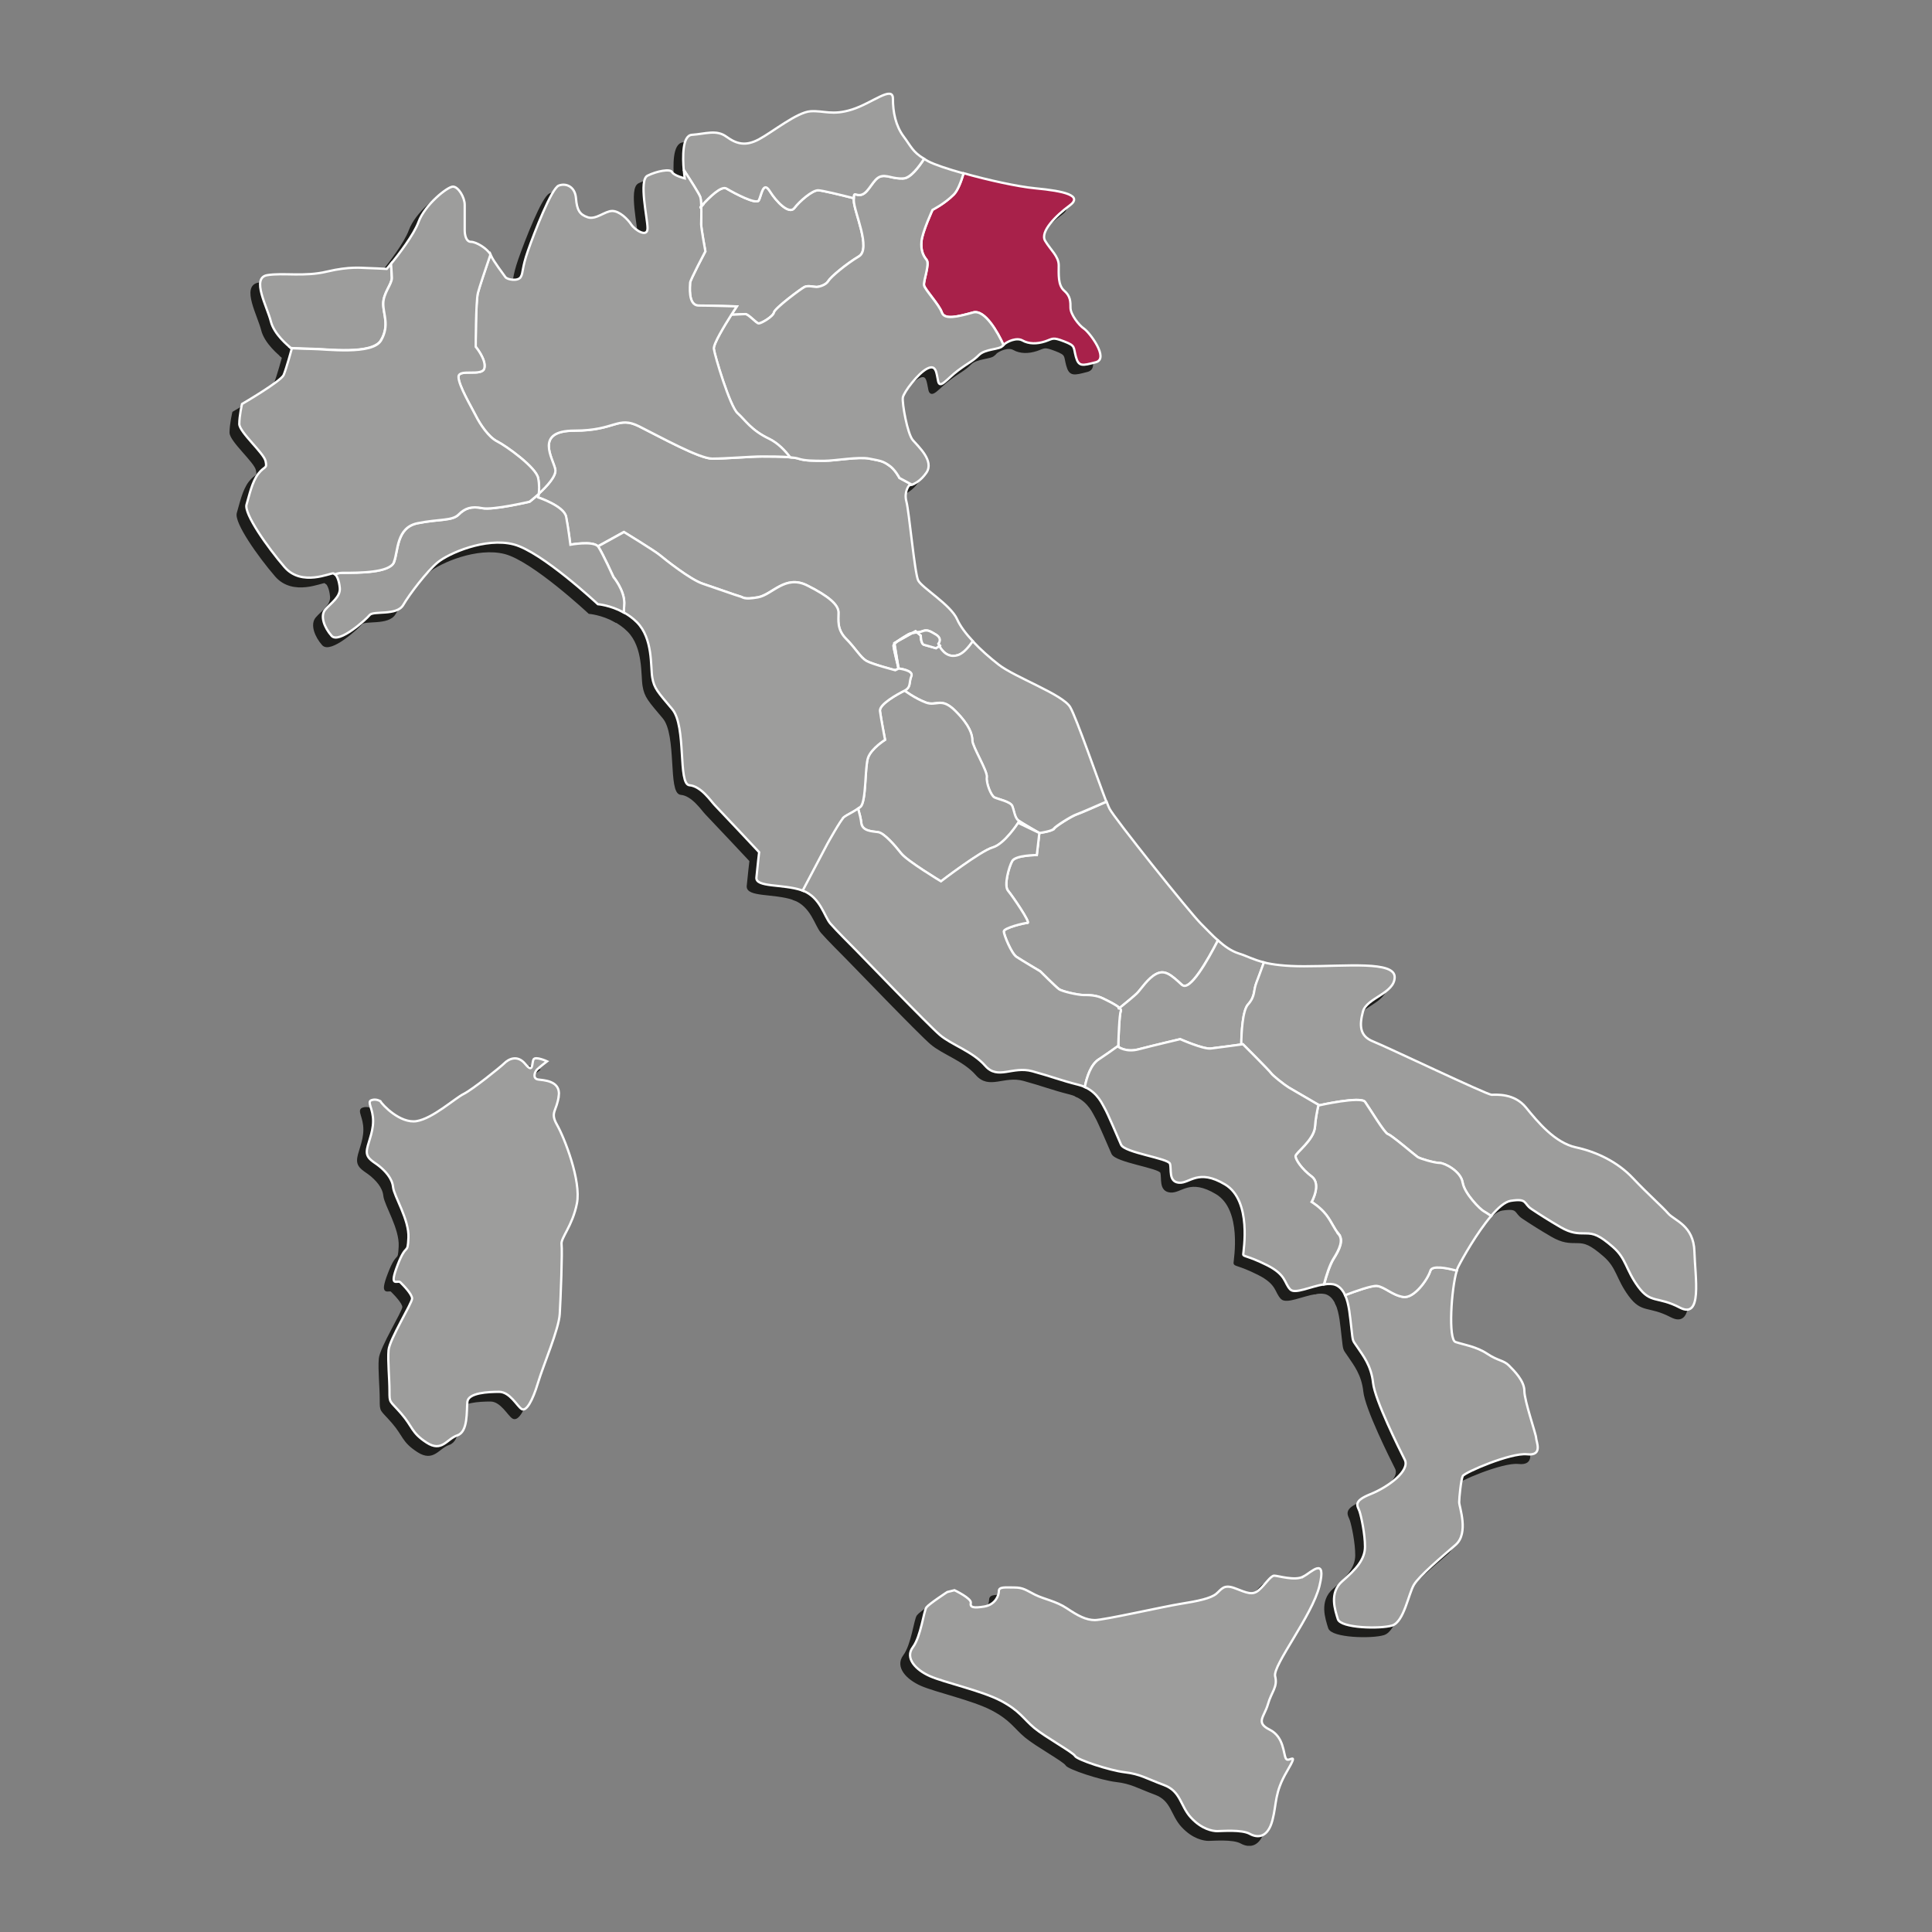 <?xml version="1.0" encoding="UTF-8"?>
<svg id="Ebene_1" xmlns="http://www.w3.org/2000/svg" xmlns:xlink="http://www.w3.org/1999/xlink" viewBox="0 0 311.81 311.81">
  <rect x="0" y="0" width="311.81" height="311.81" fill="#808080" stroke="none"/>
  <defs>
    <style>
      .cls-1, .cls-2, .cls-3 {
        fill: none;
      }

      .cls-4 {
        fill: #1d1d1b;
      }

      .cls-2 {
        stroke: #1d1d1b;
      }

      .cls-2, .cls-3 {
        stroke-width: .37px;
      }

      .cls-3 {
        stroke: #fff;
      }

      .cls-5 {
        fill: #9d9d9c;
      }

      .cls-6 {
        clip-path: url(#clippath);
      }

      .cls-7 {
        fill: #a8214a;
      }
    </style>
    <clipPath id="clippath">
      <rect class="cls-1" x="37.03" y="14.95" width="236.91" height="282.95"/>
    </clipPath>
  </defs>
  <g class="cls-6">
    <path class="cls-4" d="M168.7,135.15c-.27.41-2.33.68-2.33.68l-.41,3.56s-3.42,0-3.97.96c-.55.96-1.37,3.97-.68,4.79.68.82,3.69,5.2,3.15,5.2s-3.83.82-3.83,1.37,1.23,3.56,2.05,4.11c.82.55,3.83,2.33,3.83,2.33,0,0,2.46,2.46,3.01,2.87.55.41,3.15.96,3.97.96s2.05,0,3.15.55c.81.4,2.14,1.03,2.67,1.55,1.04-.85,2.4-1.97,2.81-2.37.68-.68,1.78-2.46,3.15-3.15s2.33.14,4.11,1.78c1.24,1.15,4.15-3.98,5.8-7.18-.94-.84-1.83-1.8-2.73-2.69-1.9-1.9-14.03-17.1-14.76-18.56-.1-.19-.26-.59-.47-1.13-1.86.82-4.31,1.89-4.81,2.05-.82.27-3.42,1.92-3.7,2.33"/>
    <path class="cls-2" d="M168.7,135.15c-.27.41-2.33.68-2.33.68l-.41,3.56s-3.42,0-3.97.96c-.55.96-1.37,3.97-.68,4.79.68.82,3.69,5.2,3.15,5.2s-3.83.82-3.83,1.37,1.23,3.56,2.05,4.11c.82.55,3.83,2.33,3.83,2.33,0,0,2.46,2.46,3.01,2.87.55.41,3.15.96,3.97.96s2.05,0,3.15.55c.81.4,2.14,1.03,2.67,1.55,1.04-.85,2.4-1.97,2.81-2.37.68-.68,1.78-2.46,3.15-3.15s2.33.14,4.11,1.78c1.24,1.15,4.15-3.98,5.8-7.18-.94-.84-1.83-1.8-2.73-2.69-1.9-1.9-14.03-17.1-14.76-18.56-.1-.19-.26-.59-.47-1.13-1.86.82-4.31,1.89-4.81,2.05-.82.27-3.42,1.92-3.7,2.33Z"/>
    <path class="cls-4" d="M189.36,160.33c-1.78-1.64-2.74-2.46-4.11-1.78-1.37.68-2.46,2.46-3.15,3.15-.4.4-1.76,1.52-2.81,2.37.19.18.28.36.21.5-.25.49-.38,4.78-.41,5.61q.04-.19,0,0c0,.09,0,.14,0,.14,0,0,1.23.96,3.29.41,2.05-.55,6.71-1.64,6.71-1.64,0,0,3.7,1.64,4.93,1.5,1.04-.11,4.01-.52,4.93-.65.03-1.89.2-5.48,1.1-6.47,1.23-1.37.82-2.19,1.37-3.56.2-.5.68-1.79,1.2-3.22-1.77-.44-2.74-1.02-4.03-1.42-1.24-.39-2.35-1.18-3.41-2.13-1.64,3.2-4.55,8.33-5.8,7.18"/>
    <path class="cls-2" d="M189.36,160.33c-1.78-1.64-2.74-2.46-4.11-1.78-1.37.68-2.46,2.46-3.15,3.15-.4.4-1.76,1.52-2.81,2.37.19.18.28.36.21.5-.25.49-.38,4.78-.41,5.61q.04-.19,0,0c0,.09,0,.14,0,.14,0,0,1.23.96,3.29.41,2.05-.55,6.71-1.64,6.71-1.64,0,0,3.7,1.64,4.93,1.5,1.04-.11,4.01-.52,4.93-.65.03-1.89.2-5.48,1.1-6.47,1.23-1.37.82-2.19,1.37-3.56.2-.5.68-1.79,1.2-3.22-1.77-.44-2.74-1.02-4.03-1.42-1.24-.39-2.35-1.18-3.41-2.13-1.64,3.2-4.55,8.33-5.8,7.18Z"/>
    <path class="cls-4" d="M142.06,76.45c-1.04-.69-1.39-.69-3.12-1.04-1.74-.35-5.56.35-7.29.35s-3.13,0-4.17-.35c-.3-.1-.78-.17-1.35-.22-1.39-.12-3.32-.12-4.55-.12-1.74,0-5.9.35-7.99.35s-8.33-3.47-11.81-5.21c-3.47-1.74-3.82.69-10.42.69s-3.47,4.51-3.13,6.25c.21,1.07-1.4,2.78-2.68,3.95-.04.35-.1.56-.1.56,0,0,4.17,1.39,4.52,3.12.35,1.74.69,4.51.69,4.51,0,0,3.62-.66,4.45.27l4.19-2.31s4.93,3.01,5.75,3.69c.82.69,4.93,3.97,6.98,4.65,2.05.68,5.47,1.92,6.02,2.05.55.14.55.55,2.88.14,2.33-.41,4.38-3.69,7.94-1.92,3.56,1.78,5.06,3.15,5.06,4.38s-.27,2.74,1.23,4.24,2.33,3.01,3.28,3.56c.96.55,4.65,1.51,4.65,1.51l.55-.27s-.82-3.28-.82-3.69c0-.08.06-.17.16-.28l-.02-.13.47-.27c.54-.41,1.3-.85,1.72-1.1.21-.13.45-.2.7-.25l.53-.3.22.19c.31-.04.61-.08.87-.19.69-.27,1.1-.14,2.19.55s.38,1.46.38,1.46c0,0,.06.15.17.37l.27-.18-.27.18c.39.72,1.43,2.17,3.3,1.37.67-.29,1.41-1.09,2.14-2.12-1.13-1.21-2.07-2.44-2.55-3.54-1.02-2.34-5.7-5.11-6.29-6.28-.58-1.17-1.46-11.11-1.9-12.72-.44-1.61.44-2.63.44-2.63,0,0,.17-.02.44-.11l-2.01-1.08s-.69-1.39-1.74-2.08"/>
    <path class="cls-2" d="M142.06,76.45c-1.04-.69-1.39-.69-3.12-1.04-1.74-.35-5.56.35-7.29.35s-3.13,0-4.17-.35c-.3-.1-.78-.17-1.35-.22-1.39-.12-3.32-.12-4.55-.12-1.74,0-5.9.35-7.99.35s-8.33-3.47-11.81-5.21c-3.47-1.74-3.82.69-10.42.69s-3.47,4.51-3.13,6.25c.21,1.07-1.4,2.78-2.68,3.95-.04.35-.1.56-.1.56,0,0,4.17,1.39,4.52,3.12.35,1.74.69,4.51.69,4.51,0,0,3.62-.66,4.45.27l4.19-2.31s4.93,3.01,5.75,3.69c.82.69,4.93,3.97,6.98,4.65,2.05.68,5.47,1.92,6.02,2.05.55.14.55.55,2.88.14,2.33-.41,4.38-3.69,7.94-1.92,3.56,1.78,5.06,3.15,5.06,4.38s-.27,2.74,1.23,4.24,2.33,3.01,3.28,3.56c.96.55,4.65,1.51,4.65,1.51l.55-.27s-.82-3.28-.82-3.69c0-.08.06-.17.16-.28l-.02-.13.47-.27c.54-.41,1.3-.85,1.72-1.1.21-.13.45-.2.7-.25l.53-.3.22.19c.31-.04.61-.08.87-.19.69-.27,1.1-.14,2.19.55s.38,1.46.38,1.46c0,0,.06.15.17.37l.27-.18-.27.18c.39.72,1.43,2.17,3.3,1.37.67-.29,1.41-1.09,2.14-2.12-1.13-1.21-2.07-2.44-2.55-3.54-1.02-2.34-5.7-5.11-6.29-6.28-.58-1.17-1.46-11.11-1.9-12.72-.44-1.61.44-2.63.44-2.63,0,0,.17-.02.44-.11l-2.01-1.08s-.69-1.39-1.74-2.08Z"/>
    <path class="cls-4" d="M153.52,107c-1.87.8-2.91-.65-3.3-1.37l-.55.36s-1.37-.41-1.92-.55c-.55-.14-.55-1.51-.55-1.51l-.6-.5c-.25.03-.51.06-.76.11l-2.42,1.35c-.18.14-.34.27-.45.39l.66,3.98s2.46.27,2.05,1.23c-.41.96,0,1.78-1.1,2.33,0,0,1.64,1.23,3.42,1.92,1.78.68,2.46-.96,4.79,1.37,2.33,2.33,2.74,3.83,2.74,4.79s2.46,4.93,2.33,5.88c-.14.96.68,3.01,1.23,3.29.55.27,2.6.68,2.87,1.37.27.68.41,1.92.96,2.33.55.41,3.42,2.05,3.42,2.05,0,0,2.05-.27,2.33-.68.27-.41,2.87-2.05,3.69-2.33.5-.17,2.95-1.23,4.81-2.05-1.37-3.54-4.8-13.47-5.82-15.24-1.17-2.05-8.92-4.82-11.55-6.87-1.39-1.08-2.91-2.41-4.18-3.77-.73,1.02-1.47,1.83-2.14,2.12"/>
    <path class="cls-2" d="M153.52,107c-1.87.8-2.91-.65-3.3-1.37l-.55.36s-1.37-.41-1.92-.55c-.55-.14-.55-1.51-.55-1.51l-.6-.5c-.25.03-.51.06-.76.11l-2.42,1.35c-.18.14-.34.27-.45.39l.66,3.98s2.46.27,2.05,1.23c-.41.96,0,1.78-1.1,2.33,0,0,1.64,1.23,3.42,1.92,1.78.68,2.46-.96,4.79,1.37,2.33,2.33,2.74,3.83,2.74,4.79s2.46,4.93,2.33,5.88c-.14.96.68,3.01,1.23,3.29.55.27,2.6.68,2.87,1.37.27.68.41,1.92.96,2.33.55.41,3.42,2.05,3.42,2.05,0,0,2.05-.27,2.33-.68.27-.41,2.87-2.05,3.69-2.33.5-.17,2.95-1.23,4.81-2.05-1.37-3.54-4.8-13.47-5.82-15.24-1.17-2.05-8.92-4.82-11.55-6.87-1.39-1.08-2.91-2.41-4.18-3.77-.73,1.02-1.47,1.83-2.14,2.12Z"/>
    <path class="cls-4" d="M161.99,131.45c-.27-.68-2.33-1.1-2.87-1.37-.55-.27-1.37-2.33-1.23-3.28.14-.96-2.33-4.93-2.33-5.88s-.41-2.46-2.74-4.79c-2.33-2.33-3.01-.68-4.79-1.37-1.78-.68-3.42-1.92-3.42-1.92-1.1.55-4.11,2.19-3.97,3.29.14,1.09.82,4.65.82,4.65,0,0-2.19,1.37-2.74,2.87-.55,1.5-.27,7.12-1.23,7.94-.12.1-.24.2-.37.29.23.81.45,1.71.51,2.31.14,1.37,1.78,1.37,2.74,1.51.96.14,2.74,2.19,3.7,3.42.96,1.23,6.43,4.52,6.43,4.52,0,0,6.43-4.93,8.35-5.48,1.92-.55,4.11-3.97,4.11-3.97l3.42,1.64s-2.88-1.64-3.42-2.05c-.55-.41-.68-1.64-.96-2.33"/>
    <path class="cls-2" d="M161.99,131.45c-.27-.68-2.33-1.1-2.87-1.37-.55-.27-1.37-2.33-1.23-3.28.14-.96-2.33-4.93-2.33-5.88s-.41-2.46-2.74-4.79c-2.33-2.33-3.01-.68-4.79-1.37-1.78-.68-3.42-1.92-3.42-1.92-1.1.55-4.11,2.19-3.97,3.29.14,1.09.82,4.65.82,4.65,0,0-2.19,1.37-2.74,2.87-.55,1.5-.27,7.12-1.23,7.94-.12.1-.24.2-.37.29.23.81.45,1.71.51,2.31.14,1.37,1.78,1.37,2.74,1.51.96.14,2.74,2.19,3.7,3.42.96,1.23,6.43,4.52,6.43,4.52,0,0,6.43-4.93,8.35-5.48,1.92-.55,4.11-3.97,4.11-3.97l3.42,1.64s-2.88-1.64-3.42-2.05c-.55-.41-.68-1.64-.96-2.33Z"/>
    <path class="cls-4" d="M149.13,35.24s-1.64,3.56-1.78,5.06c-.14,1.51.27,2.33.82,3.01.55.68-.55,3.42-.41,4.11.14.68,2.46,3.15,2.87,4.38.41,1.23,2.6.68,5.06,0,1.87-.52,3.98,3.23,4.89,5.24.6-.57,2.13-1.24,3.06-.71,1.02.58,2.34.58,3.65.15,1.31-.44,1.17-.73,3.07,0,1.9.73,1.46.88,1.9,2.48.44,1.61,1.02,1.46,3.22.88,2.19-.58-1.02-4.82-1.9-5.41-.88-.59-2.19-2.34-2.19-3.36s0-1.9-1.02-2.78c-1.02-.88-.88-2.63-.88-4.09s-1.32-2.49-2.19-3.95c-.88-1.46,1.75-4.09,3.95-5.7,2.19-1.61-.88-2.34-5.55-2.78-2.83-.27-7.64-1.33-11.55-2.43-.43,1.43-.97,2.81-1.59,3.42-1.5,1.51-3.42,2.46-3.42,2.46"/>
    <path class="cls-2" d="M149.13,35.24s-1.64,3.56-1.78,5.06c-.14,1.51.27,2.33.82,3.01.55.68-.55,3.42-.41,4.11.14.68,2.46,3.15,2.87,4.38.41,1.23,2.6.68,5.06,0,1.87-.52,3.98,3.23,4.89,5.24.6-.57,2.13-1.24,3.06-.71,1.02.58,2.34.58,3.65.15,1.31-.44,1.17-.73,3.07,0,1.9.73,1.46.88,1.9,2.48.44,1.61,1.02,1.46,3.22.88,2.19-.58-1.02-4.82-1.9-5.41-.88-.59-2.19-2.34-2.19-3.36s0-1.9-1.02-2.78c-1.02-.88-.88-2.63-.88-4.09s-1.32-2.49-2.19-3.95c-.88-1.46,1.75-4.09,3.95-5.7,2.19-1.61-.88-2.34-5.55-2.78-2.83-.27-7.64-1.33-11.55-2.43-.43,1.43-.97,2.81-1.59,3.42-1.5,1.51-3.42,2.46-3.42,2.46Z"/>
    <path class="cls-4" d="M142.83,105.59c0,.41.82,3.7.82,3.7l-.66-3.98c-.1.11-.16.21-.16.28"/>
    <path class="cls-2" d="M142.83,105.59c0,.41.82,3.7.82,3.7l-.66-3.98c-.1.11-.16.21-.16.28Z"/>
    <path class="cls-4" d="M121.07,53.58c.41,0,2.33-1.1,2.46-1.78.14-.68,4.38-3.83,4.93-4.11.55-.27,1.51,0,1.92,0s1.51-.27,1.92-.96c.41-.68,2.87-2.74,4.93-3.97,2.05-1.23-.82-7.25-.82-9.03,0-.14,0-.26,0-.36-2.2-.56-5.17-1.28-5.75-1.28-.96,0-3.01,1.78-3.83,2.87s-2.87-.96-3.97-2.74-1.37.82-1.78,1.51-3.83-1.1-5.2-1.92c-.83-.5-2.72,1.33-4.08,2.84.03,1.12-.02,2.47-.02,2.91,0,.68.68,4.38.68,4.38,0,0-2.46,4.65-2.46,5.06s-.41,3.7,1.37,3.7,6.16.14,6.16.14c0,0-.37.55-.87,1.34,1.03-.06,2-.11,2.24-.11.55,0,1.78,1.51,2.19,1.51"/>
    <path class="cls-2" d="M121.07,53.58c.41,0,2.33-1.1,2.46-1.78.14-.68,4.38-3.83,4.93-4.11.55-.27,1.51,0,1.92,0s1.51-.27,1.92-.96c.41-.68,2.87-2.74,4.93-3.97,2.05-1.23-.82-7.25-.82-9.03,0-.14,0-.26,0-.36-2.2-.56-5.17-1.28-5.75-1.28-.96,0-3.01,1.78-3.83,2.87s-2.87-.96-3.97-2.74-1.37.82-1.78,1.51-3.83-1.1-5.2-1.92c-.83-.5-2.72,1.33-4.08,2.84.03,1.12-.02,2.47-.02,2.91,0,.68.68,4.38.68,4.38,0,0-2.46,4.65-2.46,5.06s-.41,3.7,1.37,3.7,6.16.14,6.16.14c0,0-.37.55-.87,1.34,1.03-.06,2-.11,2.24-.11.55,0,1.78,1.51,2.19,1.51Z"/>
    <path class="cls-4" d="M145.16,103.81c-.41.25-1.18.7-1.72,1.1l2.42-1.35c-.25.05-.49.12-.7.25"/>
    <path class="cls-2" d="M145.16,103.81c-.41.25-1.18.7-1.72,1.1l2.42-1.35c-.25.05-.49.12-.7.25Z"/>
    <path class="cls-4" d="M147.76,105.45c.55.14,1.92.55,1.92.55l.55-.36c-.12-.22-.17-.37-.17-.37,0,0,.72-.77-.37-1.46-1.1-.68-1.5-.82-2.19-.55-.26.1-.56.15-.87.19l.6.5s0,1.37.55,1.51"/>
    <path class="cls-2" d="M147.76,105.45c.55.14,1.92.55,1.92.55l.55-.36c-.12-.22-.17-.37-.17-.37,0,0,.72-.77-.37-1.46-1.1-.68-1.5-.82-2.19-.55-.26.1-.56.15-.87.19l.6.5s0,1.37.55,1.51Z"/>
    <path class="cls-4" d="M143.44,104.91l-.47.26.02.13c.11-.12.27-.25.45-.39"/>
    <path class="cls-2" d="M143.44,104.91l-.47.26.02.13c.11-.12.27-.25.45-.39Z"/>
    <path class="cls-4" d="M146.39,103.26l-.53.3c.25-.05.5-.08.76-.11l-.22-.19Z"/>
    <path class="cls-2" d="M146.39,103.26l-.53.3c.25-.05.5-.08.76-.11l-.22-.19Z"/>
    <path class="cls-4" d="M134.89,133.23c.48-.36,1.37-.72,2.23-1.35.12-.09.25-.19.37-.29.96-.82.69-6.43,1.23-7.94.55-1.51,2.74-2.87,2.74-2.87,0,0-.68-3.56-.82-4.65-.14-1.1,2.87-2.74,3.97-3.29s.68-1.37,1.1-2.33c.41-.96-2.05-1.23-2.05-1.23l-.55.27s-3.7-.96-4.65-1.51c-.96-.55-1.78-2.05-3.28-3.56-1.51-1.51-1.23-3.01-1.23-4.24s-1.51-2.6-5.06-4.38c-3.56-1.78-5.61,1.51-7.94,1.92-2.33.41-2.33,0-2.87-.14-.55-.14-3.97-1.37-6.02-2.05-2.05-.68-6.16-3.97-6.98-4.65-.82-.68-5.75-3.69-5.75-3.69l-4.19,2.31s.04.05.06.08c.69,1.04,2.43,4.86,2.43,4.86,0,0,1.74,2.08,1.74,4.17,0,.29-.03.83-.09,1.54.72.4,1.45.91,2.12,1.58,2.63,2.63,2.19,7.16,2.49,8.91.29,1.75.88,2.34,3.22,5.12,2.34,2.78.88,12.13,2.78,12.28,1.9.15,3.51,2.63,4.09,3.21.58.58,7.16,7.6,7.16,7.6,0,0-.29,2.49-.44,4.09-.15,1.61,4.24,1.02,7.31,2.05.07.02.14.05.21.08l3.97-7.52s2.19-3.97,2.74-4.38"/>
    <path class="cls-2" d="M134.89,133.23c.48-.36,1.37-.72,2.23-1.35.12-.09.25-.19.37-.29.96-.82.69-6.43,1.23-7.94.55-1.51,2.74-2.87,2.74-2.87,0,0-.68-3.56-.82-4.65-.14-1.1,2.87-2.74,3.97-3.29s.68-1.37,1.1-2.33c.41-.96-2.05-1.23-2.05-1.23l-.55.27s-3.7-.96-4.65-1.51c-.96-.55-1.78-2.05-3.28-3.56-1.51-1.51-1.23-3.01-1.23-4.24s-1.51-2.6-5.06-4.38c-3.56-1.78-5.61,1.51-7.94,1.92-2.33.41-2.33,0-2.87-.14-.55-.14-3.97-1.37-6.02-2.05-2.05-.68-6.16-3.97-6.98-4.65-.82-.68-5.75-3.69-5.75-3.69l-4.19,2.31s.04.05.06.08c.69,1.04,2.43,4.86,2.43,4.86,0,0,1.74,2.08,1.74,4.17,0,.29-.03.83-.09,1.54.72.4,1.45.91,2.12,1.58,2.63,2.63,2.19,7.16,2.49,8.91.29,1.75.88,2.34,3.22,5.12,2.34,2.78.88,12.13,2.78,12.28,1.9.15,3.51,2.63,4.09,3.21.58.58,7.16,7.6,7.16,7.6,0,0-.29,2.49-.44,4.09-.15,1.61,4.24,1.02,7.31,2.05.07.02.14.05.21.08l3.97-7.52s2.19-3.97,2.74-4.38Z"/>
    <path class="cls-4" d="M144.47,30.18c-1.78.14-2.74-.68-3.83-.27-1.1.41-1.78,2.46-2.87,2.87-1.01.38-1.32-.63-1.36.6-.07-.09,0,0,0,0,0,.11,0,.22,0,.36,0,1.78,2.87,7.8.82,9.03-2.05,1.23-4.52,3.29-4.93,3.97-.41.68-1.51.96-1.92.96s-1.37-.27-1.92,0c-.55.27-4.79,3.42-4.93,4.11-.14.68-2.05,1.78-2.46,1.78s-1.64-1.51-2.19-1.51c-.24,0-1.21.05-2.24.11-1.12,1.77-2.92,4.75-2.83,5.5.14,1.1,2.6,9.31,3.83,10.4,1.23,1.1,2.19,2.74,5.06,4.11,1.44.69,2.61,1.93,3.41,2.99.57.05,1.05.12,1.35.22,1.04.35,2.43.35,4.17.35s5.56-.7,7.29-.35c1.74.35,2.08.35,3.12,1.04,1.04.69,1.74,2.08,1.74,2.08l2.01,1.08c.53-.19,1.46-.67,2.33-1.93,1.32-1.9-1.32-4.24-2.19-5.26-.88-1.02-1.75-5.99-1.61-6.87.15-.88,2.48-3.95,3.95-4.68,1.46-.73,1.46.73,1.75,2.05.29,1.32,1.46-.44,3.22-1.75,1.75-1.31,2.34-1.46,3.36-2.48,1.02-1.02,3.36-.88,3.8-1.46.04-.05.1-.11.16-.17-.9-2.01-3.01-5.76-4.89-5.24-2.46.68-4.65,1.23-5.06,0-.41-1.23-2.74-3.69-2.87-4.38-.14-.68.96-3.42.41-4.11-.55-.68-.96-1.51-.82-3.01.14-1.51,1.78-5.06,1.78-5.06,0,0,1.92-.96,3.42-2.46.61-.61,1.16-2,1.59-3.42-2.55-.71-4.72-1.44-5.7-1.96-.24-.13-.46-.26-.66-.38-.84,1.3-2.18,3.07-3.3,3.16"/>
    <path class="cls-2" d="M144.47,30.18c-1.78.14-2.74-.68-3.83-.27-1.1.41-1.78,2.46-2.87,2.87-1.01.38-1.32-.63-1.36.6-.07-.09,0,0,0,0,0,.11,0,.22,0,.36,0,1.78,2.87,7.8.82,9.03-2.05,1.23-4.52,3.29-4.93,3.97-.41.68-1.51.96-1.92.96s-1.37-.27-1.92,0c-.55.27-4.79,3.42-4.93,4.11-.14.68-2.05,1.78-2.46,1.78s-1.64-1.51-2.19-1.51c-.24,0-1.21.05-2.24.11-1.12,1.77-2.92,4.75-2.83,5.5.14,1.1,2.6,9.31,3.83,10.4,1.23,1.1,2.19,2.74,5.06,4.11,1.44.69,2.61,1.93,3.41,2.99.57.05,1.05.12,1.35.22,1.04.35,2.43.35,4.17.35s5.56-.7,7.29-.35c1.74.35,2.08.35,3.12,1.04,1.04.69,1.74,2.08,1.74,2.08l2.01,1.08c.53-.19,1.46-.67,2.33-1.93,1.32-1.9-1.32-4.24-2.19-5.26-.88-1.02-1.75-5.99-1.61-6.87.15-.88,2.48-3.95,3.95-4.68,1.46-.73,1.46.73,1.75,2.05.29,1.32,1.46-.44,3.22-1.75,1.75-1.31,2.34-1.46,3.36-2.48,1.02-1.02,3.36-.88,3.8-1.46.04-.05.1-.11.16-.17-.9-2.01-3.01-5.76-4.89-5.24-2.46.68-4.65,1.23-5.06,0-.41-1.23-2.74-3.69-2.87-4.38-.14-.68.96-3.42.41-4.11-.55-.68-.96-1.51-.82-3.01.14-1.51,1.78-5.06,1.78-5.06,0,0,1.92-.96,3.42-2.46.61-.61,1.16-2,1.59-3.42-2.55-.71-4.72-1.44-5.7-1.96-.24-.13-.46-.26-.66-.38-.84,1.3-2.18,3.07-3.3,3.16Z"/>
    <path class="cls-4" d="M229.46,206.45c-.41,1.37-2.6,4.52-4.38,4.24-1.78-.27-3.01-1.64-4.24-1.78-.82-.09-3.47.85-5.14,1.49.67,1.48.8,3.58,1,5.24.29,2.49.15,1.9,1.02,3.21.88,1.32,2.19,2.92,2.49,5.7.29,2.78,4.24,10.67,5.12,12.42.88,1.75-2.63,4.39-5.55,5.56-2.92,1.17-2.05,1.9-1.75,2.78.29.88.88,3.65.88,5.7s-1.46,3.65-3.65,5.55c-2.19,1.9-1.17,4.68-.73,6.14.44,1.46,6.87,1.61,8.77,1.02s2.63-5.12,3.51-6.58c.88-1.46,4.53-4.53,6.72-6.43,2.19-1.9.58-6.14.58-6.87s.29-3.65.58-4.24c.29-.58,7.75-3.8,10.38-3.51,2.63.29,1.46-2.05,1.46-2.63s-1.9-5.99-1.9-7.6-1.61-3.22-2.48-4.09c-.88-.88-1.75-.73-3.51-1.9-1.75-1.17-3.8-1.46-5.11-1.9-1.21-.4-.68-8.66.21-11.53-1.57-.43-3.97-.91-4.25,0"/>
    <path class="cls-2" d="M229.46,206.45c-.41,1.37-2.6,4.52-4.38,4.24-1.78-.27-3.01-1.64-4.24-1.78-.82-.09-3.47.85-5.14,1.49.67,1.48.8,3.58,1,5.24.29,2.49.15,1.9,1.02,3.21.88,1.32,2.19,2.92,2.49,5.7.29,2.78,4.24,10.67,5.12,12.42.88,1.75-2.63,4.39-5.55,5.56-2.92,1.17-2.05,1.9-1.75,2.78.29.88.88,3.65.88,5.7s-1.46,3.65-3.65,5.55c-2.19,1.9-1.17,4.68-.73,6.14.44,1.46,6.87,1.61,8.77,1.02s2.63-5.12,3.51-6.58c.88-1.46,4.53-4.53,6.72-6.43,2.19-1.9.58-6.14.58-6.87s.29-3.65.58-4.24c.29-.58,7.75-3.8,10.38-3.51,2.63.29,1.46-2.05,1.46-2.63s-1.9-5.99-1.9-7.6-1.61-3.22-2.48-4.09c-.88-.88-1.75-.73-3.51-1.9-1.75-1.17-3.8-1.46-5.11-1.9-1.21-.4-.68-8.66.21-11.53-1.57-.43-3.97-.91-4.25,0Z"/>
    <path class="cls-4" d="M272.08,203.37c-.15-4.24-3.22-4.97-4.24-6.14-1.02-1.17-3.22-3.07-5.7-5.7-2.48-2.63-5.85-4.24-9.21-4.97-3.36-.73-6.14-4.09-8.04-6.43-1.9-2.34-4.82-2.05-5.55-2.05s-16.95-7.75-19.15-8.62c-2.19-.88-2.19-2.63-1.61-4.82.58-2.19,5.12-2.92,5.12-5.55s-7.75-1.75-14.62-1.75c-3.09,0-5.05-.27-6.49-.62-.52,1.43-.99,2.72-1.19,3.22-.55,1.37-.14,2.19-1.37,3.56-.89.99-1.07,4.57-1.09,6.47.17-.02.27-.04.27-.04,0,0,4.24,4.24,4.52,4.65.27.41,2.19,1.92,2.87,2.33.62.37,4.11,2.4,4.81,2.8,0,0-.01.09,0,0,.08.05.12.07.12.07,0,0,6.71-1.5,7.39-.55.69.96,3.15,5.06,3.7,5.2.55.14,4.38,3.42,4.79,3.7.41.27,2.74.96,3.56.96s3.42,1.37,3.69,3.15c.27,1.78,2.87,4.38,3.42,4.65.17.08.63.38,1.18.75,1.12-1.32,2.24-2.29,3.15-2.44,2.78-.44,2.05.44,3.36,1.31,1.32.88,2.92,1.9,4.68,2.92,1.75,1.02,2.78,1.02,4.09,1.02s2.19.29,4.38,2.19c2.19,1.9,2.05,3.65,4.09,6.43,2.05,2.78,3.07,1.46,6.72,3.36,3.65,1.9,2.48-4.82,2.34-9.06"/>
    <path class="cls-2" d="M272.08,203.37c-.15-4.24-3.22-4.97-4.24-6.14-1.02-1.17-3.22-3.07-5.7-5.7-2.48-2.63-5.85-4.24-9.21-4.97-3.36-.73-6.14-4.09-8.04-6.43-1.9-2.34-4.82-2.05-5.55-2.05s-16.95-7.75-19.15-8.62c-2.19-.88-2.19-2.63-1.61-4.82.58-2.19,5.12-2.92,5.12-5.55s-7.75-1.75-14.62-1.75c-3.09,0-5.05-.27-6.49-.62-.52,1.43-.99,2.72-1.19,3.22-.55,1.37-.14,2.19-1.37,3.56-.89.99-1.07,4.57-1.09,6.47.17-.02.27-.04.27-.04,0,0,4.24,4.24,4.52,4.65.27.41,2.19,1.92,2.87,2.33.62.37,4.11,2.4,4.81,2.8,0,0-.01.09,0,0,.08.05.12.07.12.07,0,0,6.71-1.5,7.39-.55.69.96,3.15,5.06,3.7,5.2.55.14,4.38,3.42,4.79,3.7.41.27,2.74.96,3.56.96s3.42,1.37,3.69,3.15c.27,1.78,2.87,4.38,3.42,4.65.17.08.63.38,1.18.75,1.12-1.32,2.24-2.29,3.15-2.44,2.78-.44,2.05.44,3.36,1.31,1.32.88,2.92,1.9,4.68,2.92,1.75,1.02,2.78,1.02,4.09,1.02s2.19.29,4.38,2.19c2.19,1.9,2.05,3.65,4.09,6.43,2.05,2.78,3.07,1.46,6.72,3.36,3.65,1.9,2.48-4.82,2.34-9.06Z"/>
    <path class="cls-4" d="M234.66,192.22c-.27-1.78-2.87-3.15-3.7-3.15s-3.15-.68-3.56-.96c-.41-.27-4.24-3.56-4.79-3.69-.55-.14-3.01-4.24-3.69-5.2-.68-.96-7.39.55-7.39.55,0,0-.04-.02-.12-.07-.23,1.01-.49,2.35-.56,3.49-.14,2.19-3.15,4.24-3.15,4.79s.96,2.05,2.6,3.28c1.64,1.23,0,4.11,0,4.11,0,0,1.37.82,2.33,2.05.96,1.23,1.23,2.19,2.05,3.15s.14,2.46-.82,3.97c-.59.92-1.17,2.72-1.54,4.13.71-.11,1.37-.11,1.89.11.68.29,1.15.89,1.49,1.63,1.67-.64,4.32-1.58,5.14-1.49,1.23.14,2.46,1.5,4.24,1.78,1.78.27,3.97-2.87,4.38-4.24.27-.91,2.68-.43,4.25,0,.07-.24.15-.44.23-.6.69-1.38,3.03-5.53,5.33-8.23-.55-.37-1.01-.66-1.18-.75-.55-.27-3.15-2.87-3.42-4.65"/>
    <path class="cls-2" d="M234.66,192.22c-.27-1.78-2.87-3.15-3.7-3.15s-3.15-.68-3.56-.96c-.41-.27-4.24-3.56-4.79-3.69-.55-.14-3.01-4.24-3.69-5.2-.68-.96-7.39.55-7.39.55,0,0-.04-.02-.12-.07-.23,1.01-.49,2.35-.56,3.49-.14,2.19-3.15,4.24-3.15,4.79s.96,2.05,2.6,3.28c1.64,1.23,0,4.11,0,4.11,0,0,1.37.82,2.33,2.05.96,1.23,1.23,2.19,2.05,3.15s.14,2.46-.82,3.97c-.59.92-1.17,2.72-1.54,4.13.71-.11,1.37-.11,1.89.11.68.29,1.15.89,1.49,1.63,1.67-.64,4.32-1.58,5.14-1.49,1.23.14,2.46,1.5,4.24,1.78,1.78.27,3.97-2.87,4.38-4.24.27-.91,2.68-.43,4.25,0,.07-.24.15-.44.23-.6.69-1.38,3.03-5.53,5.33-8.23-.55-.37-1.01-.66-1.18-.75-.55-.27-3.15-2.87-3.42-4.65Z"/>
    <path class="cls-4" d="M175.95,172.37c1.08-.72,2.22-1.52,3.15-2.19.02-.83.16-5.11.41-5.61.07-.14-.02-.32-.21-.5-.31.19-.08-.04,0,0-.53-.52-1.86-1.15-2.67-1.55-1.1-.55-2.33-.55-3.15-.55s-3.42-.55-3.97-.96c-.55-.41-3.01-2.87-3.01-2.87,0,0-3.01-1.78-3.83-2.33-.82-.55-2.05-3.56-2.05-4.11s3.29-1.37,3.83-1.37-2.46-4.38-3.15-5.2c-.69-.82.14-3.83.68-4.79.55-.96,3.97-.96,3.97-.96l.41-3.56-3.42-1.64s-2.19,3.42-4.11,3.97c-1.92.55-8.35,5.47-8.35,5.47,0,0-5.47-3.28-6.43-4.52-.96-1.23-2.74-3.28-3.69-3.42-.96-.14-2.6-.14-2.74-1.51-.06-.6-.28-1.49-.51-2.31-.86.63-1.75.99-2.23,1.35-.55.41-2.74,4.38-2.74,4.38l-3.97,7.52c2.88,1.1,3.47,4.18,4.47,5.33,1.02,1.17,3.22,3.36,4.09,4.24.88.88,11.69,12.13,13.59,13.74,1.9,1.61,5.26,2.63,7.31,4.97,2.05,2.34,4.38,0,7.6.88,3.21.88,4.53,1.46,7.45,2.19.37.09.71.21,1.01.35.34-1.69.99-3.62,2.24-4.45"/>
    <path class="cls-2" d="M175.95,172.37c1.08-.72,2.22-1.52,3.15-2.19.02-.83.16-5.11.41-5.61.07-.14-.02-.32-.21-.5-.31.19-.08-.04,0,0-.53-.52-1.86-1.15-2.67-1.55-1.1-.55-2.33-.55-3.15-.55s-3.42-.55-3.97-.96c-.55-.41-3.01-2.87-3.01-2.87,0,0-3.01-1.78-3.83-2.33-.82-.55-2.05-3.56-2.05-4.11s3.29-1.37,3.83-1.37-2.46-4.38-3.15-5.2c-.69-.82.14-3.83.68-4.79.55-.96,3.97-.96,3.97-.96l.41-3.56-3.42-1.64s-2.19,3.42-4.11,3.97c-1.92.55-8.35,5.47-8.35,5.47,0,0-5.47-3.28-6.43-4.52-.96-1.23-2.74-3.28-3.69-3.42-.96-.14-2.6-.14-2.74-1.51-.06-.6-.28-1.49-.51-2.31-.86.63-1.75.99-2.23,1.35-.55.41-2.74,4.38-2.74,4.38l-3.97,7.52c2.88,1.1,3.47,4.18,4.47,5.33,1.02,1.17,3.22,3.36,4.09,4.24.88.88,11.69,12.13,13.59,13.74,1.9,1.61,5.26,2.63,7.31,4.97,2.05,2.34,4.38,0,7.6.88,3.21.88,4.53,1.46,7.45,2.19.37.09.71.21,1.01.35.34-1.69.99-3.62,2.24-4.45Z"/>
    <path class="cls-4" d="M214.68,200.57c-.82-.96-1.1-1.92-2.05-3.15-.96-1.23-2.33-2.05-2.33-2.05,0,0,1.64-2.87,0-4.11-1.64-1.23-2.6-2.74-2.6-3.28s3.01-2.6,3.15-4.79c.07-1.15.33-2.48.56-3.49-.69-.4-4.19-2.43-4.8-2.8-.68-.41-2.6-1.92-2.87-2.33-.27-.41-4.52-4.65-4.52-4.65,0,0-.1.01-.27.04-.92.12-3.89.53-4.93.65-1.23.14-4.93-1.5-4.93-1.5,0,0-4.65,1.1-6.71,1.64-2.05.55-3.29-.41-3.29-.41,0,0,0-.05,0-.14-.93.67-2.07,1.47-3.15,2.19-1.25.83-1.9,2.75-2.24,4.45,2.12.95,2.84,2.81,3.22,3.45.44.73,2.05,4.53,2.63,5.85.58,1.31,7.6,2.19,7.89,3.07.29.88-.29,2.92,1.46,3.07,1.75.15,3.07-2.34,7.45.29,4.38,2.63,2.92,10.82,2.92,11.25s.58.15,3.8,1.75c3.22,1.61,2.78,2.92,3.8,3.95.76.76,3.32-.51,5.42-.84.37-1.41.95-3.21,1.54-4.13.96-1.51,1.64-3.01.82-3.97"/>
    <path class="cls-2" d="M214.68,200.57c-.82-.96-1.1-1.92-2.05-3.15-.96-1.23-2.33-2.05-2.33-2.05,0,0,1.64-2.87,0-4.11-1.64-1.23-2.6-2.74-2.6-3.28s3.01-2.6,3.15-4.79c.07-1.15.33-2.48.56-3.49-.69-.4-4.19-2.43-4.8-2.8-.68-.41-2.6-1.92-2.87-2.33-.27-.41-4.52-4.65-4.52-4.65,0,0-.1.01-.27.04-.92.12-3.89.53-4.93.65-1.23.14-4.93-1.5-4.93-1.5,0,0-4.65,1.1-6.71,1.64-2.05.55-3.29-.41-3.29-.41,0,0,0-.05,0-.14-.93.67-2.07,1.47-3.15,2.19-1.25.83-1.9,2.75-2.24,4.45,2.12.95,2.84,2.81,3.22,3.45.44.73,2.05,4.53,2.63,5.85.58,1.31,7.6,2.19,7.89,3.07.29.88-.29,2.92,1.46,3.07,1.75.15,3.07-2.34,7.45.29,4.38,2.63,2.92,10.82,2.92,11.25s.58.15,3.8,1.75c3.22,1.61,2.78,2.92,3.8,3.95.76.76,3.32-.51,5.42-.84.37-1.41.95-3.21,1.54-4.13.96-1.51,1.64-3.01.82-3.97Z"/>
    <path class="cls-4" d="M97.61,94.5s-1.74-3.82-2.43-4.86c-.02-.03-.04-.05-.06-.08-.83-.93-4.45-.27-4.45-.27,0,0-.35-2.78-.69-4.51-.35-1.74-4.51-3.12-4.51-3.12,0,0,.05-.21.1-.56-.81.74-1.48,1.26-1.48,1.26,0,0-5.9,1.39-7.64,1.04-1.74-.35-2.78,0-3.82,1.04-1.04,1.04-3.13.69-6.6,1.39-3.47.69-3.12,4.51-3.82,6.25-.69,1.74-5.56,1.74-8.33,1.74-.35,0-.76.08-1.22.23.35.29.67,1,.79,2.2.15,1.46-1.46,2.49-2.34,3.51-.88,1.02-.15,2.92,1.02,4.24,1.17,1.32,5.55-2.63,6.14-3.36s4.38.15,5.41-1.61c1.02-1.75,3.8-5.41,5.55-6.87,1.75-1.46,7.75-4.09,12.28-2.92,4.53,1.17,13.59,9.65,13.59,9.65,0,0,2.04.16,4.17,1.34.06-.71.09-1.25.09-1.54,0-2.08-1.74-4.17-1.74-4.17"/>
    <path class="cls-2" d="M97.61,94.5s-1.74-3.82-2.43-4.86c-.02-.03-.04-.05-.06-.08-.83-.93-4.45-.27-4.45-.27,0,0-.35-2.78-.69-4.51-.35-1.74-4.51-3.12-4.51-3.12,0,0,.05-.21.1-.56-.81.74-1.48,1.26-1.48,1.26,0,0-5.9,1.39-7.64,1.04-1.74-.35-2.78,0-3.82,1.04-1.04,1.04-3.13.69-6.6,1.39-3.47.69-3.12,4.51-3.82,6.25-.69,1.74-5.56,1.74-8.33,1.74-.35,0-.76.08-1.22.23.35.29.67,1,.79,2.2.15,1.46-1.46,2.49-2.34,3.51-.88,1.02-.15,2.92,1.02,4.24,1.17,1.32,5.55-2.63,6.14-3.36s4.38.15,5.41-1.61c1.02-1.75,3.8-5.41,5.55-6.87,1.75-1.46,7.75-4.09,12.28-2.92,4.53,1.17,13.59,9.65,13.59,9.65,0,0,2.04.16,4.17,1.34.06-.71.09-1.25.09-1.54,0-2.08-1.74-4.17-1.74-4.17Z"/>
    <path class="cls-4" d="M111.79,34.66c1.36-1.51,3.25-3.34,4.08-2.84,1.37.82,4.79,2.6,5.2,1.92.41-.68.68-3.29,1.78-1.51,1.1,1.78,3.15,3.83,3.97,2.74s2.87-2.87,3.83-2.87c.59,0,3.56.72,5.75,1.28.04-1.23.35-.22,1.36-.6,1.1-.41,1.78-2.46,2.87-2.87,1.09-.41,2.05.41,3.83.27,1.12-.09,2.46-1.86,3.3-3.16-1.85-1.12-2.1-1.99-3.28-3.57-1.31-1.75-1.75-3.95-1.75-6.14s-3.36.73-6.58,1.75c-3.21,1.02-4.53.15-6.72.29-2.19.15-6.14,3.36-8.33,4.53-2.19,1.17-3.65.73-5.26-.44-1.61-1.17-3.36-.44-5.55-.29-1.57.1-1.49,3.65-1.32,5.66,1.06,1.63,2.49,3.86,2.66,4.37.1.29.14.85.16,1.47"/>
    <path class="cls-2" d="M111.79,34.66c1.36-1.51,3.25-3.34,4.08-2.84,1.37.82,4.79,2.6,5.2,1.92.41-.68.68-3.29,1.78-1.51,1.1,1.78,3.15,3.83,3.97,2.74s2.87-2.87,3.83-2.87c.59,0,3.56.72,5.75,1.28.04-1.23.35-.22,1.36-.6,1.1-.41,1.78-2.46,2.87-2.87,1.09-.41,2.05.41,3.83.27,1.12-.09,2.46-1.86,3.3-3.16-1.85-1.12-2.1-1.99-3.28-3.57-1.31-1.75-1.75-3.95-1.75-6.14s-3.36.73-6.58,1.75c-3.21,1.02-4.53.15-6.72.29-2.19.15-6.14,3.36-8.33,4.53-2.19,1.17-3.65.73-5.26-.44-1.61-1.17-3.36-.44-5.55-.29-1.57.1-1.49,3.65-1.32,5.66,1.06,1.63,2.49,3.86,2.66,4.37.1.29.14.85.16,1.47Z"/>
    <path class="cls-4" d="M75.39,57.35s1.74,2.08,1.39,3.47-4.17,0-4.17,1.39,2.08,4.86,2.78,6.25c.69,1.39,2.08,3.47,3.47,4.17,1.39.69,6.25,4.17,6.6,5.9.21,1.07.17,2,.1,2.56,1.28-1.17,2.9-2.89,2.68-3.95-.35-1.74-3.47-6.25,3.12-6.25s6.94-2.43,10.42-.69c3.47,1.74,9.72,5.21,11.81,5.21s6.25-.35,7.99-.35c1.23,0,3.16,0,4.55.12-.8-1.06-1.97-2.3-3.41-2.99-2.88-1.37-3.83-3.01-5.06-4.11-1.23-1.09-3.7-9.31-3.83-10.4-.1-.76,1.71-3.73,2.83-5.5.5-.79.87-1.34.87-1.34,0,0-4.38-.14-6.16-.14s-1.37-3.28-1.37-3.69,2.46-5.06,2.46-5.06c0,0-.68-3.69-.68-4.38,0-.44.06-1.79.02-2.91-.65.72,1.22-1.24-.09.21-.08.1,0,0,.09-.21-.02-.62-.06-1.18-.16-1.47-.17-.51-1.59-2.74-2.66-4.37.07.8.15,1.36.15,1.36,0,0-1.75-.44-2.05-1.02-.29-.58-2.48-.15-3.95.59-1.46.73,0,6.87,0,8.48s-2.05.29-2.63-.58c-.58-.88-1.9-2.19-3.07-2.19s-2.63,1.46-3.95,1.02c-1.31-.44-1.75-1.17-1.9-3.07-.15-1.9-1.61-2.49-2.78-2.05-1.17.44-3.95,7.6-4.97,10.52-1.02,2.92-.73,3.51-1.17,4.24-.44.73-2.19.44-2.48,0-.29-.44-1.9-2.49-2.34-3.51-.02-.05-.05-.09-.07-.14-.82,2.4-1.83,5.41-2.03,6.21-.35,1.39-.35,8.68-.35,8.68"/>
    <path class="cls-2" d="M75.39,57.35s1.74,2.08,1.39,3.47-4.17,0-4.17,1.39,2.08,4.86,2.78,6.25c.69,1.39,2.08,3.47,3.47,4.17,1.39.69,6.25,4.17,6.6,5.9.21,1.07.17,2,.1,2.56,1.28-1.17,2.9-2.89,2.68-3.95-.35-1.74-3.47-6.25,3.12-6.25s6.94-2.43,10.42-.69c3.47,1.74,9.72,5.21,11.81,5.21s6.25-.35,7.99-.35c1.23,0,3.16,0,4.55.12-.8-1.06-1.97-2.3-3.41-2.99-2.88-1.37-3.83-3.01-5.06-4.11-1.23-1.09-3.7-9.31-3.83-10.4-.1-.76,1.71-3.73,2.83-5.5.5-.79.87-1.34.87-1.34,0,0-4.38-.14-6.16-.14s-1.37-3.28-1.37-3.69,2.46-5.06,2.46-5.06c0,0-.68-3.69-.68-4.38,0-.44.06-1.79.02-2.91-.65.72,1.22-1.24-.09.21-.08.1,0,0,.09-.21-.02-.62-.06-1.18-.16-1.47-.17-.51-1.59-2.74-2.66-4.37.07.8.15,1.36.15,1.36,0,0-1.75-.44-2.05-1.02-.29-.58-2.48-.15-3.95.59-1.46.73,0,6.87,0,8.48s-2.05.29-2.63-.58c-.58-.88-1.9-2.19-3.07-2.19s-2.63,1.46-3.95,1.02c-1.31-.44-1.75-1.17-1.9-3.07-.15-1.9-1.61-2.49-2.78-2.05-1.17.44-3.95,7.6-4.97,10.52-1.02,2.92-.73,3.51-1.17,4.24-.44.73-2.19.44-2.48,0-.29-.44-1.9-2.49-2.34-3.51-.02-.05-.05-.09-.07-.14-.82,2.4-1.83,5.41-2.03,6.21-.35,1.39-.35,8.68-.35,8.68Z"/>
    <path class="cls-4" d="M60.11,56.3c1.39-2.43.35-4.17.35-5.9s1.39-3.12,1.39-4.17c0-.29-.06-1.17-.13-2.27-.41.51-.68.82-.68.82,0,0-2.78-.15-3.36-.15s-2.63-.29-6.28.58c-3.65.88-7.02.15-9.65.58-2.63.44,0,5.12.58,7.45.52,2.08,2.77,3.93,3.26,4.31,1.58.07,2.86.12,3.41.12,2.08,0,9.72,1.04,11.11-1.39"/>
    <path class="cls-2" d="M60.11,56.3c1.39-2.43.35-4.17.35-5.9s1.39-3.12,1.39-4.17c0-.29-.06-1.17-.13-2.27-.41.51-.68.82-.68.82,0,0-2.78-.15-3.36-.15s-2.63-.29-6.28.58c-3.65.88-7.02.15-9.65.58-2.63.44,0,5.12.58,7.45.52,2.08,2.77,3.93,3.26,4.31,1.58.07,2.86.12,3.41.12,2.08,0,9.72,1.04,11.11-1.39Z"/>
    <path class="cls-4" d="M62.19,92.07c.69-1.74.35-5.56,3.82-6.25,3.47-.7,5.56-.35,6.6-1.39,1.04-1.04,2.08-1.39,3.82-1.04,1.74.35,7.64-1.04,7.64-1.04,0,0,.68-.52,1.49-1.26.07-.56.12-1.5-.1-2.56-.35-1.74-5.21-5.21-6.6-5.9-1.39-.69-2.78-2.78-3.47-4.17-.69-1.39-2.78-4.86-2.78-6.25s3.82,0,4.17-1.39c.35-1.39-1.39-3.47-1.39-3.47,0,0,0-7.29.35-8.68.2-.8,1.22-3.82,2.03-6.21-.54-.99-2.31-2.05-3.14-2.05s-1.02-1.17-1.02-1.9v-4.09c0-1.17-1.02-2.92-1.9-2.92s-4.53,2.92-5.55,5.7c-.76,2.07-3.23,5.28-4.44,6.78.08,1.1.14,1.98.14,2.27,0,1.04-1.39,2.43-1.39,4.17s1.04,3.47-.35,5.9-9.03,1.39-11.11,1.39c-.55,0-1.83-.05-3.41-.12.06.05.1.08.1.08,0,0-.88,3.22-1.31,4.24-.44,1.02-6.72,4.68-6.72,4.68,0,0-.44,1.9-.44,3.22s3.95,4.68,4.24,5.99c.29,1.32-.15.73-1.17,2.05-1.02,1.32-1.46,3.51-1.9,4.97-.44,1.46,3.36,6.87,6.14,10.09,2.78,3.22,7.45.88,7.89,1.02.08.03.15.08.23.14.45-.15.87-.23,1.22-.23,2.78,0,7.64,0,8.33-1.74"/>
    <path class="cls-2" d="M62.19,92.07c.69-1.74.35-5.56,3.82-6.25,3.47-.7,5.56-.35,6.6-1.39,1.04-1.04,2.08-1.39,3.82-1.04,1.74.35,7.64-1.04,7.64-1.04,0,0,.68-.52,1.49-1.26.07-.56.12-1.5-.1-2.56-.35-1.74-5.21-5.21-6.6-5.9-1.39-.69-2.78-2.78-3.47-4.17-.69-1.39-2.78-4.86-2.78-6.25s3.82,0,4.17-1.39c.35-1.39-1.39-3.47-1.39-3.47,0,0,0-7.29.35-8.68.2-.8,1.22-3.82,2.03-6.21-.54-.99-2.31-2.05-3.14-2.05s-1.02-1.17-1.02-1.9v-4.09c0-1.17-1.02-2.92-1.9-2.92s-4.53,2.92-5.55,5.7c-.76,2.07-3.23,5.28-4.44,6.78.08,1.1.14,1.98.14,2.27,0,1.04-1.39,2.43-1.39,4.17s1.04,3.47-.35,5.9-9.03,1.39-11.11,1.39c-.55,0-1.83-.05-3.41-.12.06.05.1.08.1.08,0,0-.88,3.22-1.31,4.24-.44,1.02-6.72,4.68-6.72,4.68,0,0-.44,1.9-.44,3.22s3.95,4.68,4.24,5.99c.29,1.32-.15.73-1.17,2.05-1.02,1.32-1.46,3.51-1.9,4.97-.44,1.46,3.36,6.87,6.14,10.09,2.78,3.22,7.45.88,7.89,1.02.08.03.15.08.23.14.45-.15.87-.23,1.22-.23,2.78,0,7.64,0,8.33-1.74Z"/>
    <path class="cls-4" d="M208.94,255.84c-1.32.73-4.09-.15-4.68-.15s-1.46,1.46-2.49,2.34c-1.02.88-1.9.44-3.8-.29-1.9-.73-2.19.15-3.07.88s-2.92,1.17-5.7,1.61c-2.78.44-12.42,2.63-13.88,2.63s-2.78-.73-4.53-1.9c-1.75-1.17-3.65-1.46-5.12-2.19-1.46-.73-1.9-1.17-3.36-1.17s-2.49-.15-2.49.58-.58,2.19-2.34,2.48c-1.75.29-2.34.15-2.19-.58.15-.73-2.63-2.05-2.63-2.05l-1.17.29s-2.92,1.9-3.36,2.49c-.44.58-.88,4.68-2.19,6.43-1.32,1.75.44,3.65,2.78,4.68,2.34,1.02,8.33,2.34,11.4,3.95,3.07,1.61,3.65,2.92,5.41,4.39,1.75,1.46,6.29,3.95,6.58,4.53.29.58,5.55,2.34,8.04,2.63,2.48.29,3.51,1.02,6.29,2.05,2.78,1.02,2.63,3.36,4.38,5.26,1.75,1.9,3.51,2.19,4.24,2.19s3.95-.29,5.26.44c1.32.73,2.92.58,3.65-2.19.73-2.78.29-4.39,2.34-7.89,2.05-3.51.29-1.32-.15-2.05-.44-.73-.29-3.51-2.63-4.68-2.34-1.17-.88-2.05-.29-4.09.58-2.05,1.61-2.78,1.17-4.53-.44-1.75,5.99-9.79,7.16-14.61,1.17-4.82-1.32-2.19-2.63-1.46"/>
    <path class="cls-2" d="M208.94,255.84c-1.32.73-4.09-.15-4.68-.15s-1.46,1.46-2.49,2.34c-1.02.88-1.9.44-3.8-.29-1.9-.73-2.19.15-3.07.88s-2.92,1.17-5.7,1.61c-2.78.44-12.42,2.63-13.88,2.63s-2.78-.73-4.53-1.9c-1.75-1.17-3.65-1.46-5.12-2.19-1.46-.73-1.9-1.17-3.36-1.17s-2.49-.15-2.49.58-.58,2.19-2.34,2.48c-1.75.29-2.34.15-2.19-.58.15-.73-2.63-2.05-2.63-2.05l-1.17.29s-2.92,1.9-3.36,2.49c-.44.58-.88,4.68-2.19,6.43-1.32,1.75.44,3.65,2.78,4.68,2.34,1.02,8.33,2.34,11.4,3.95,3.07,1.61,3.65,2.92,5.41,4.39,1.75,1.46,6.29,3.95,6.58,4.53.29.58,5.55,2.34,8.04,2.63,2.48.29,3.51,1.02,6.29,2.05,2.78,1.02,2.63,3.36,4.38,5.26,1.75,1.9,3.51,2.19,4.24,2.19s3.95-.29,5.26.44c1.32.73,2.92.58,3.65-2.19.73-2.78.29-4.39,2.34-7.89,2.05-3.51.29-1.32-.15-2.05-.44-.73-.29-3.51-2.63-4.68-2.34-1.17-.88-2.05-.29-4.09.58-2.05,1.61-2.78,1.17-4.53-.44-1.75,5.99-9.79,7.16-14.61,1.17-4.82-1.32-2.19-2.63-1.46Z"/>
    <path class="cls-4" d="M88.8,178.23c.29-2.48-2.49-2.49-3.36-2.63-.88-.15-.58-1.17-.15-1.61.44-.44,1.61-1.32,1.61-1.32,0,0-1.9-.88-2.19-.29-.29.58,0,2.34-1.32.73-1.31-1.61-2.78-.73-3.36-.15s-5.12,4.24-6.58,4.97c-1.46.73-4.97,3.95-7.6,4.39-2.63.44-5.55-2.63-5.85-3.22,0,0-.73-.44-1.46-.15-.73.29.29,1.31.29,3.36s-1.02,3.8-1.02,4.97,1.17,1.61,2.05,2.34c.88.73,2.05,1.9,2.19,3.36.15,1.46,2.63,5.26,2.48,8.18-.15,2.92-.29.58-1.75,4.39-1.46,3.8,0,2.34.44,2.78.44.44,1.9,1.9,1.9,2.63s-3.65,6.58-3.8,8.33c-.15,1.75.15,4.53.15,6.58s0,1.46,1.9,3.65c1.9,2.19,1.61,3.07,4.09,4.68,2.49,1.61,3.22-.58,4.97-1.17,1.75-.58,1.46-3.95,1.61-5.41.15-1.46,3.36-1.61,5.12-1.61s2.92,2.34,3.65,2.78c.73.44,1.75-1.31,2.63-4.24.88-2.92,3.36-8.62,3.51-11.11.15-2.49.44-10.23.29-11.25-.15-1.02,1.75-2.92,2.48-6.58s-2.05-10.67-3.22-12.71c-1.17-2.05,0-2.19.29-4.68"/>
    <path class="cls-2" d="M88.8,178.23c.29-2.48-2.49-2.49-3.36-2.63-.88-.15-.58-1.17-.15-1.61.44-.44,1.61-1.32,1.61-1.32,0,0-1.9-.88-2.19-.29-.29.58,0,2.34-1.32.73-1.31-1.61-2.78-.73-3.36-.15s-5.12,4.24-6.58,4.97c-1.46.73-4.97,3.95-7.6,4.39-2.63.44-5.55-2.63-5.85-3.22,0,0-.73-.44-1.46-.15-.73.29.29,1.31.29,3.36s-1.02,3.8-1.02,4.97,1.17,1.61,2.05,2.34c.88.73,2.05,1.9,2.19,3.36.15,1.46,2.63,5.26,2.48,8.18-.15,2.92-.29.58-1.75,4.39-1.46,3.8,0,2.34.44,2.78.44.44,1.9,1.9,1.9,2.63s-3.65,6.58-3.8,8.33c-.15,1.75.15,4.53.15,6.58s0,1.46,1.9,3.65c1.9,2.19,1.61,3.07,4.09,4.68,2.49,1.61,3.22-.58,4.97-1.17,1.75-.58,1.46-3.95,1.61-5.41.15-1.46,3.36-1.61,5.12-1.61s2.92,2.34,3.65,2.78c.73.44,1.75-1.31,2.63-4.24.88-2.92,3.36-8.62,3.51-11.11.15-2.49.44-10.23.29-11.25-.15-1.02,1.75-2.92,2.48-6.58s-2.05-10.67-3.22-12.71c-1.17-2.05,0-2.19.29-4.68Z"/>
    <path class="cls-5" d="M170.08,133.76c-.27.41-2.33.68-2.33.68l-.41,3.56s-3.42,0-3.97.96c-.55.96-1.37,3.97-.68,4.79.68.82,3.69,5.2,3.15,5.2s-3.83.82-3.83,1.37,1.23,3.56,2.05,4.11c.82.55,3.83,2.33,3.83,2.33,0,0,2.46,2.46,3.01,2.87.55.41,3.15.96,3.97.96s2.05,0,3.15.55c.81.4,2.14,1.03,2.67,1.55,1.04-.85,2.4-1.97,2.81-2.37.68-.68,1.78-2.46,3.15-3.15s2.33.14,4.11,1.78c1.24,1.15,4.15-3.98,5.8-7.18-.94-.84-1.83-1.8-2.73-2.69-1.9-1.9-14.03-17.1-14.76-18.56-.1-.19-.26-.59-.47-1.13-1.86.82-4.31,1.89-4.81,2.05-.82.27-3.42,1.92-3.7,2.33"/>
    <path class="cls-3" d="M170.08,133.76c-.27.41-2.33.68-2.33.68l-.41,3.56s-3.42,0-3.97.96c-.55.96-1.37,3.97-.68,4.79.68.82,3.69,5.2,3.15,5.2s-3.83.82-3.83,1.37,1.23,3.56,2.05,4.11c.82.55,3.83,2.33,3.83,2.33,0,0,2.46,2.46,3.01,2.87.55.41,3.15.96,3.97.96s2.05,0,3.15.55c.81.4,2.14,1.03,2.67,1.55,1.04-.85,2.4-1.97,2.81-2.37.68-.68,1.78-2.46,3.15-3.15s2.33.14,4.11,1.78c1.24,1.15,4.15-3.98,5.8-7.18-.94-.84-1.83-1.8-2.73-2.69-1.9-1.9-14.03-17.1-14.76-18.56-.1-.19-.26-.59-.47-1.13-1.86.82-4.31,1.89-4.81,2.05-.82.27-3.42,1.92-3.7,2.33Z"/>
    <path class="cls-5" d="M190.75,158.95c-1.78-1.64-2.74-2.46-4.11-1.78-1.37.68-2.46,2.46-3.15,3.15-.4.4-1.76,1.52-2.81,2.37.19.18.28.36.21.5-.25.49-.38,4.78-.41,5.61q.04-.19,0,0c0,.09,0,.14,0,.14,0,0,1.23.96,3.29.41,2.05-.55,6.71-1.64,6.71-1.64,0,0,3.7,1.64,4.93,1.51,1.04-.12,4.01-.52,4.93-.65.03-1.89.2-5.48,1.1-6.47,1.23-1.37.82-2.19,1.37-3.56.2-.5.68-1.79,1.2-3.22-1.77-.44-2.74-1.02-4.03-1.42-1.24-.39-2.35-1.18-3.41-2.13-1.64,3.2-4.55,8.33-5.8,7.18"/>
    <path class="cls-3" d="M190.75,158.95c-1.78-1.64-2.74-2.46-4.11-1.78-1.37.68-2.46,2.46-3.15,3.15-.4.4-1.76,1.52-2.81,2.37.19.18.28.36.21.5-.25.49-.38,4.78-.41,5.61q.04-.19,0,0c0,.09,0,.14,0,.14,0,0,1.23.96,3.29.41,2.05-.55,6.71-1.64,6.71-1.64,0,0,3.7,1.64,4.93,1.51,1.04-.12,4.01-.52,4.93-.65.03-1.89.2-5.48,1.1-6.47,1.23-1.37.82-2.19,1.37-3.56.2-.5.68-1.79,1.2-3.22-1.77-.44-2.74-1.02-4.03-1.42-1.24-.39-2.35-1.18-3.41-2.13-1.64,3.2-4.55,8.33-5.8,7.18Z"/>
    <path class="cls-5" d="M143.44,75.06c-1.04-.69-1.39-.69-3.12-1.04-1.74-.35-5.56.35-7.29.35s-3.13,0-4.17-.35c-.3-.1-.78-.17-1.35-.22-1.39-.12-3.32-.12-4.55-.12-1.74,0-5.9.35-7.99.35s-8.33-3.47-11.81-5.21c-3.47-1.74-3.82.69-10.42.69s-3.47,4.51-3.13,6.25c.21,1.07-1.4,2.78-2.68,3.95-.04.35-.1.56-.1.56,0,0,4.17,1.39,4.52,3.12.35,1.74.69,4.51.69,4.51,0,0,3.62-.66,4.45.27l4.19-2.31s4.93,3.01,5.75,3.69c.82.69,4.93,3.97,6.98,4.65,2.05.68,5.47,1.92,6.02,2.05.55.14.55.55,2.88.14,2.33-.41,4.38-3.69,7.94-1.92,3.56,1.78,5.06,3.15,5.06,4.38s-.27,2.74,1.23,4.24,2.33,3.01,3.28,3.56c.96.55,4.65,1.51,4.65,1.51l.55-.27s-.82-3.28-.82-3.69c0-.08.06-.17.16-.28l-.02-.13.47-.27c.54-.41,1.3-.85,1.72-1.1.21-.13.45-.2.7-.25l.53-.3.22.19c.31-.04.61-.08.87-.19.69-.27,1.1-.14,2.19.55s.38,1.46.38,1.46c0,0,.06.15.17.37l.27-.18-.27.18c.39.72,1.43,2.17,3.3,1.37.67-.29,1.41-1.09,2.14-2.12-1.13-1.21-2.07-2.44-2.55-3.54-1.02-2.34-5.7-5.11-6.29-6.28-.58-1.17-1.46-11.11-1.9-12.72-.44-1.61.44-2.63.44-2.63,0,0,.17-.02.44-.11l-2.01-1.08s-.69-1.39-1.74-2.08"/>
    <path class="cls-3" d="M143.44,75.06c-1.04-.69-1.39-.69-3.12-1.04-1.74-.35-5.56.35-7.29.35s-3.13,0-4.17-.35c-.3-.1-.78-.17-1.35-.22-1.39-.12-3.32-.12-4.55-.12-1.74,0-5.9.35-7.99.35s-8.33-3.47-11.81-5.21c-3.47-1.74-3.82.69-10.42.69s-3.47,4.51-3.13,6.25c.21,1.07-1.4,2.78-2.68,3.95-.04.35-.1.56-.1.56,0,0,4.17,1.39,4.52,3.12.35,1.74.69,4.51.69,4.51,0,0,3.62-.66,4.45.27l4.19-2.31s4.93,3.01,5.75,3.69c.82.69,4.93,3.97,6.98,4.65,2.05.68,5.47,1.92,6.02,2.05.55.14.55.55,2.88.14,2.33-.41,4.38-3.69,7.94-1.92,3.56,1.78,5.06,3.15,5.06,4.38s-.27,2.74,1.23,4.24,2.33,3.01,3.28,3.56c.96.55,4.65,1.51,4.65,1.51l.55-.27s-.82-3.28-.82-3.69c0-.08.06-.17.16-.28l-.02-.13.47-.27c.54-.41,1.3-.85,1.72-1.1.21-.13.45-.2.7-.25l.53-.3.22.19c.31-.04.61-.08.87-.19.69-.27,1.1-.14,2.19.55s.38,1.46.38,1.46c0,0,.06.15.17.37l.27-.18-.27.18c.39.72,1.43,2.17,3.3,1.37.67-.29,1.41-1.09,2.14-2.12-1.13-1.21-2.07-2.44-2.55-3.54-1.02-2.34-5.7-5.11-6.29-6.28-.58-1.17-1.46-11.11-1.9-12.72-.44-1.61.44-2.63.44-2.63,0,0,.17-.02.44-.11l-2.01-1.08s-.69-1.39-1.74-2.08Z"/>
    <path class="cls-5" d="M154.9,105.62c-1.87.8-2.91-.65-3.3-1.37l-.55.36s-1.37-.41-1.92-.55c-.55-.14-.55-1.51-.55-1.51l-.6-.5c-.25.03-.51.06-.76.11l-2.42,1.35c-.18.14-.34.27-.45.39l.66,3.98s2.46.27,2.05,1.23c-.41.96,0,1.78-1.1,2.33,0,0,1.64,1.23,3.42,1.92,1.78.68,2.46-.96,4.79,1.37,2.33,2.33,2.74,3.83,2.74,4.79s2.46,4.93,2.33,5.88c-.14.96.68,3.01,1.23,3.29.55.27,2.6.68,2.87,1.37.27.68.41,1.92.96,2.33.55.41,3.42,2.05,3.42,2.05,0,0,2.05-.27,2.33-.68.27-.41,2.87-2.05,3.69-2.33.5-.17,2.95-1.23,4.81-2.05-1.37-3.54-4.8-13.47-5.82-15.24-1.17-2.05-8.92-4.82-11.55-6.87-1.39-1.08-2.91-2.41-4.18-3.77-.73,1.02-1.47,1.83-2.14,2.12"/>
    <path class="cls-3" d="M154.9,105.62c-1.87.8-2.91-.65-3.3-1.37l-.55.36s-1.37-.41-1.92-.55c-.55-.14-.55-1.51-.55-1.51l-.6-.5c-.25.03-.51.06-.76.11l-2.42,1.35c-.18.14-.34.27-.45.39l.66,3.98s2.46.27,2.05,1.23c-.41.96,0,1.78-1.1,2.33,0,0,1.64,1.23,3.42,1.92,1.78.68,2.46-.96,4.79,1.37,2.33,2.33,2.74,3.83,2.74,4.79s2.46,4.93,2.33,5.88c-.14.96.68,3.01,1.23,3.29.55.27,2.6.68,2.87,1.37.27.68.41,1.92.96,2.33.55.41,3.42,2.05,3.42,2.05,0,0,2.05-.27,2.33-.68.27-.41,2.87-2.05,3.69-2.33.5-.17,2.95-1.23,4.81-2.05-1.37-3.54-4.8-13.47-5.82-15.24-1.17-2.05-8.92-4.82-11.55-6.87-1.39-1.08-2.91-2.41-4.18-3.77-.73,1.02-1.47,1.83-2.14,2.12Z"/>
    <path class="cls-5" d="M163.37,130.07c-.27-.68-2.33-1.1-2.87-1.37-.55-.27-1.37-2.33-1.23-3.28.14-.96-2.33-4.93-2.33-5.88s-.41-2.46-2.74-4.79c-2.33-2.33-3.01-.68-4.79-1.37-1.78-.68-3.42-1.92-3.42-1.92-1.1.55-4.11,2.19-3.97,3.29.14,1.09.82,4.65.82,4.65,0,0-2.19,1.37-2.74,2.87-.55,1.5-.27,7.12-1.23,7.94-.12.1-.24.2-.37.29.23.81.45,1.71.51,2.31.14,1.37,1.78,1.37,2.74,1.51.96.14,2.74,2.19,3.7,3.42.96,1.23,6.43,4.52,6.43,4.52,0,0,6.43-4.93,8.35-5.48,1.92-.55,4.11-3.97,4.11-3.97l3.42,1.64s-2.88-1.64-3.42-2.05c-.55-.41-.68-1.64-.96-2.33"/>
    <path class="cls-3" d="M163.37,130.07c-.27-.68-2.33-1.1-2.87-1.37-.55-.27-1.37-2.33-1.23-3.28.14-.96-2.33-4.93-2.33-5.88s-.41-2.46-2.74-4.79c-2.33-2.33-3.01-.68-4.79-1.37-1.78-.68-3.42-1.92-3.42-1.92-1.1.55-4.11,2.19-3.97,3.29.14,1.09.82,4.65.82,4.65,0,0-2.19,1.37-2.74,2.87-.55,1.5-.27,7.12-1.23,7.94-.12.1-.24.2-.37.29.23.81.45,1.71.51,2.31.14,1.37,1.78,1.37,2.74,1.51.96.14,2.74,2.19,3.7,3.42.96,1.23,6.43,4.52,6.43,4.52,0,0,6.43-4.93,8.35-5.48,1.92-.55,4.11-3.97,4.11-3.97l3.42,1.64s-2.88-1.64-3.42-2.05c-.55-.41-.68-1.64-.96-2.33Z"/>
    <path class="cls-7" d="M150.51,33.86s-1.64,3.56-1.78,5.06c-.14,1.51.27,2.33.82,3.01.55.68-.55,3.42-.41,4.11.14.68,2.46,3.15,2.87,4.38.41,1.23,2.6.68,5.06,0,1.87-.52,3.98,3.23,4.89,5.24.6-.57,2.13-1.24,3.06-.71,1.02.58,2.34.58,3.65.15,1.31-.44,1.17-.73,3.07,0,1.9.73,1.46.88,1.9,2.48.44,1.61,1.02,1.46,3.22.88,2.19-.58-1.02-4.82-1.9-5.41-.88-.59-2.19-2.34-2.19-3.36s0-1.9-1.02-2.78c-1.02-.88-.88-2.63-.88-4.09s-1.32-2.49-2.19-3.95c-.88-1.46,1.75-4.09,3.95-5.7,2.19-1.61-.88-2.34-5.55-2.78-2.83-.27-7.64-1.33-11.55-2.43-.43,1.43-.97,2.81-1.59,3.42-1.5,1.51-3.42,2.46-3.42,2.46"/>
    <path class="cls-3" d="M150.51,33.86s-1.64,3.56-1.78,5.06c-.14,1.51.27,2.33.82,3.01.55.68-.55,3.42-.41,4.11.14.68,2.46,3.15,2.87,4.38.41,1.23,2.6.68,5.06,0,1.87-.52,3.98,3.23,4.89,5.24.6-.57,2.13-1.24,3.06-.71,1.02.58,2.34.58,3.65.15,1.31-.44,1.17-.73,3.07,0,1.9.73,1.46.88,1.9,2.48.44,1.61,1.02,1.46,3.22.88,2.19-.58-1.02-4.82-1.9-5.41-.88-.59-2.19-2.34-2.19-3.36s0-1.9-1.02-2.78c-1.02-.88-.88-2.63-.88-4.09s-1.32-2.49-2.19-3.95c-.88-1.46,1.75-4.09,3.95-5.7,2.19-1.61-.88-2.34-5.55-2.78-2.83-.27-7.64-1.33-11.55-2.43-.43,1.43-.97,2.81-1.59,3.42-1.5,1.51-3.42,2.46-3.42,2.46Z"/>
    <path class="cls-5" d="M144.21,104.2c0,.41.82,3.7.82,3.7l-.66-3.98c-.1.11-.16.21-.16.28"/>
    <path class="cls-3" d="M144.21,104.2c0,.41.82,3.7.82,3.7l-.66-3.98c-.1.11-.16.21-.16.28Z"/>
    <path class="cls-5" d="M122.45,52.2c.41,0,2.33-1.1,2.46-1.78.14-.68,4.38-3.83,4.93-4.11.55-.27,1.51,0,1.92,0s1.51-.27,1.92-.96c.41-.68,2.87-2.74,4.93-3.97,2.05-1.23-.82-7.25-.82-9.03,0-.14,0-.26,0-.36-2.2-.56-5.17-1.28-5.75-1.28-.96,0-3.01,1.78-3.83,2.87s-2.87-.96-3.97-2.74c-1.1-1.78-1.37.82-1.78,1.51-.41.68-3.83-1.1-5.2-1.92-.83-.5-2.72,1.33-4.08,2.84.03,1.12-.02,2.47-.02,2.91,0,.68.68,4.38.68,4.38,0,0-2.46,4.65-2.46,5.06s-.41,3.7,1.37,3.7,6.16.14,6.16.14c0,0-.37.55-.87,1.34,1.03-.06,2-.11,2.24-.11.55,0,1.78,1.51,2.19,1.51"/>
    <path class="cls-3" d="M122.45,52.2c.41,0,2.33-1.1,2.46-1.78.14-.68,4.38-3.83,4.93-4.11.55-.27,1.51,0,1.92,0s1.51-.27,1.92-.96c.41-.68,2.87-2.74,4.93-3.97,2.05-1.23-.82-7.25-.82-9.03,0-.14,0-.26,0-.36-2.2-.56-5.17-1.28-5.75-1.28-.96,0-3.01,1.78-3.83,2.87s-2.87-.96-3.97-2.74c-1.1-1.78-1.37.82-1.78,1.51-.41.68-3.83-1.1-5.2-1.92-.83-.5-2.72,1.33-4.08,2.84.03,1.12-.02,2.47-.02,2.91,0,.68.68,4.38.68,4.38,0,0-2.46,4.65-2.46,5.06s-.41,3.7,1.37,3.7,6.16.14,6.16.14c0,0-.37.55-.87,1.34,1.03-.06,2-.11,2.24-.11.55,0,1.78,1.51,2.19,1.51Z"/>
    <path class="cls-5" d="M146.54,102.42c-.41.25-1.18.7-1.72,1.1l2.42-1.35c-.25.05-.49.12-.7.25"/>
    <path class="cls-3" d="M146.54,102.42c-.41.25-1.18.7-1.72,1.1l2.42-1.35c-.25.05-.49.12-.7.25Z"/>
    <path class="cls-5" d="M149.14,104.07c.55.14,1.92.55,1.92.55l.55-.36c-.12-.22-.17-.37-.17-.37,0,0,.72-.77-.37-1.46-1.1-.68-1.5-.82-2.19-.55-.26.1-.56.15-.87.19l.6.5s0,1.37.55,1.51"/>
    <path class="cls-3" d="M149.14,104.07c.55.14,1.92.55,1.92.55l.55-.36c-.12-.22-.17-.37-.17-.37,0,0,.72-.77-.37-1.46-1.1-.68-1.5-.82-2.19-.55-.26.1-.56.15-.87.19l.6.5s0,1.37.55,1.51Z"/>
    <path class="cls-5" d="M144.82,103.53l-.47.26.02.13c.11-.12.27-.25.45-.39"/>
    <path class="cls-3" d="M144.82,103.53l-.47.26.02.13c.11-.12.27-.25.45-.39Z"/>
    <path class="cls-5" d="M147.77,101.88l-.53.3c.25-.05.5-.08.76-.11l-.22-.19Z"/>
    <path class="cls-3" d="M147.77,101.88l-.53.3c.25-.05.5-.08.76-.11l-.22-.19Z"/>
    <path class="cls-5" d="M136.27,131.85c.48-.36,1.37-.72,2.23-1.35.12-.09.25-.19.37-.29.96-.82.69-6.43,1.23-7.94.55-1.51,2.74-2.87,2.74-2.87,0,0-.68-3.56-.82-4.65-.14-1.1,2.87-2.74,3.97-3.29s.68-1.37,1.1-2.33c.41-.96-2.05-1.23-2.05-1.23l-.55.27s-3.7-.96-4.65-1.5c-.96-.55-1.78-2.05-3.28-3.56-1.51-1.51-1.23-3.01-1.23-4.24s-1.51-2.6-5.06-4.38c-3.56-1.78-5.61,1.51-7.94,1.92-2.33.41-2.33,0-2.87-.14-.55-.14-3.97-1.37-6.02-2.05-2.05-.68-6.16-3.97-6.98-4.65-.82-.68-5.75-3.7-5.75-3.7l-4.19,2.31s.04.05.06.08c.69,1.04,2.43,4.86,2.43,4.86,0,0,1.74,2.08,1.74,4.17,0,.29-.03.83-.09,1.54.72.4,1.45.91,2.12,1.58,2.63,2.63,2.19,7.16,2.49,8.92.29,1.75.88,2.34,3.22,5.12,2.34,2.78.88,12.13,2.78,12.28,1.9.15,3.51,2.63,4.09,3.21.58.58,7.16,7.6,7.16,7.6,0,0-.29,2.49-.44,4.09-.15,1.61,4.24,1.02,7.31,2.05.07.02.14.05.21.08l3.97-7.52s2.19-3.97,2.74-4.38"/>
    <path class="cls-3" d="M136.27,131.85c.48-.36,1.37-.72,2.23-1.35.12-.09.25-.19.37-.29.96-.82.69-6.43,1.23-7.94.55-1.51,2.74-2.87,2.74-2.87,0,0-.68-3.56-.82-4.65-.14-1.1,2.87-2.74,3.97-3.29s.68-1.37,1.1-2.33c.41-.96-2.05-1.23-2.05-1.23l-.55.27s-3.7-.96-4.65-1.5c-.96-.55-1.78-2.05-3.28-3.56-1.51-1.51-1.23-3.01-1.23-4.24s-1.51-2.6-5.06-4.38c-3.56-1.78-5.61,1.51-7.94,1.92-2.33.41-2.33,0-2.87-.14-.55-.14-3.97-1.37-6.02-2.05-2.05-.68-6.16-3.97-6.98-4.65-.82-.68-5.75-3.7-5.75-3.7l-4.19,2.31s.04.05.06.08c.69,1.04,2.43,4.86,2.43,4.86,0,0,1.74,2.08,1.74,4.17,0,.29-.03.83-.09,1.54.72.4,1.45.91,2.12,1.58,2.63,2.63,2.19,7.16,2.49,8.92.29,1.75.88,2.34,3.22,5.12,2.34,2.78.88,12.13,2.78,12.28,1.9.15,3.51,2.63,4.09,3.21.58.58,7.16,7.6,7.16,7.6,0,0-.29,2.49-.44,4.09-.15,1.61,4.24,1.02,7.31,2.05.07.02.14.05.21.08l3.97-7.52s2.19-3.97,2.74-4.38Z"/>
    <path class="cls-5" d="M145.86,28.79c-1.78.14-2.74-.68-3.83-.27-1.1.41-1.78,2.46-2.87,2.87-1.01.38-1.32-.63-1.36.6-.07-.09,0,0,0,0,0,.11,0,.22,0,.36,0,1.78,2.87,7.8.82,9.03-2.05,1.23-4.52,3.29-4.93,3.97-.41.68-1.51.96-1.92.96s-1.37-.27-1.92,0c-.55.27-4.79,3.42-4.93,4.11-.14.68-2.05,1.78-2.46,1.78s-1.64-1.51-2.19-1.51c-.23,0-1.21.05-2.24.11-1.12,1.77-2.92,4.75-2.83,5.5.14,1.1,2.6,9.31,3.83,10.4,1.23,1.1,2.19,2.74,5.06,4.11,1.44.69,2.61,1.93,3.41,2.99.57.05,1.05.12,1.35.22,1.04.35,2.43.35,4.17.35s5.56-.7,7.29-.35c1.74.35,2.08.35,3.12,1.04,1.04.69,1.74,2.08,1.74,2.08l2.01,1.08c.53-.19,1.46-.67,2.33-1.93,1.32-1.9-1.32-4.24-2.19-5.26-.88-1.02-1.75-5.99-1.61-6.87.15-.88,2.48-3.95,3.95-4.68,1.46-.73,1.46.73,1.75,2.05.29,1.32,1.46-.44,3.22-1.75,1.75-1.31,2.34-1.46,3.36-2.48,1.02-1.02,3.36-.88,3.8-1.46.04-.05.1-.11.16-.17-.9-2.01-3.01-5.76-4.89-5.24-2.46.68-4.65,1.23-5.06,0-.41-1.23-2.74-3.69-2.87-4.38-.14-.68.96-3.42.41-4.11-.55-.68-.96-1.51-.82-3.01.14-1.51,1.78-5.06,1.78-5.06,0,0,1.92-.96,3.42-2.46.61-.61,1.16-2,1.59-3.42-2.55-.71-4.72-1.44-5.7-1.96-.24-.13-.46-.26-.66-.38-.84,1.3-2.18,3.07-3.3,3.16"/>
    <path class="cls-3" d="M145.86,28.79c-1.78.14-2.74-.68-3.83-.27-1.1.41-1.78,2.46-2.87,2.87-1.01.38-1.32-.63-1.36.6-.07-.09,0,0,0,0,0,.11,0,.22,0,.36,0,1.78,2.87,7.8.82,9.03-2.05,1.23-4.52,3.29-4.93,3.97-.41.68-1.51.96-1.92.96s-1.37-.27-1.92,0c-.55.27-4.79,3.42-4.93,4.11-.14.68-2.05,1.78-2.46,1.78s-1.64-1.51-2.19-1.51c-.23,0-1.21.05-2.24.11-1.12,1.77-2.92,4.75-2.83,5.5.14,1.1,2.6,9.31,3.83,10.4,1.23,1.1,2.19,2.74,5.06,4.11,1.44.69,2.61,1.93,3.41,2.99.57.05,1.05.12,1.35.22,1.04.35,2.43.35,4.17.35s5.56-.7,7.29-.35c1.74.35,2.08.35,3.12,1.04,1.04.69,1.74,2.08,1.74,2.08l2.01,1.08c.53-.19,1.46-.67,2.33-1.93,1.32-1.9-1.32-4.24-2.19-5.26-.88-1.02-1.75-5.99-1.61-6.87.15-.88,2.48-3.95,3.95-4.68,1.46-.73,1.46.73,1.75,2.05.29,1.32,1.46-.44,3.22-1.75,1.75-1.31,2.34-1.46,3.36-2.48,1.02-1.02,3.36-.88,3.8-1.46.04-.05.1-.11.16-.17-.9-2.01-3.01-5.76-4.89-5.24-2.46.68-4.65,1.23-5.06,0-.41-1.23-2.74-3.69-2.87-4.38-.14-.68.96-3.42.41-4.11-.55-.68-.96-1.51-.82-3.01.14-1.51,1.78-5.06,1.78-5.06,0,0,1.92-.96,3.42-2.46.61-.61,1.16-2,1.59-3.42-2.55-.71-4.72-1.44-5.7-1.96-.24-.13-.46-.26-.66-.38-.84,1.3-2.18,3.07-3.3,3.16Z"/>
    <path class="cls-5" d="M230.85,205.07c-.41,1.37-2.6,4.52-4.38,4.24-1.78-.27-3.01-1.64-4.24-1.78-.82-.09-3.47.85-5.14,1.49.67,1.48.8,3.58,1,5.24.29,2.49.15,1.9,1.02,3.21.88,1.32,2.19,2.92,2.49,5.7.29,2.78,4.24,10.67,5.12,12.42.88,1.75-2.63,4.39-5.55,5.56-2.92,1.17-2.05,1.9-1.75,2.78.29.88.88,3.65.88,5.7s-1.46,3.65-3.65,5.55c-2.19,1.9-1.17,4.68-.73,6.14.44,1.46,6.87,1.61,8.77,1.02s2.63-5.12,3.51-6.58c.88-1.46,4.53-4.53,6.72-6.43,2.19-1.9.58-6.14.58-6.87s.29-3.65.58-4.24c.29-.58,7.75-3.8,10.38-3.51,2.63.29,1.46-2.05,1.46-2.63s-1.9-5.99-1.9-7.6-1.61-3.21-2.48-4.09c-.88-.88-1.75-.73-3.51-1.9-1.75-1.17-3.8-1.46-5.12-1.9-1.21-.4-.68-8.66.21-11.53-1.57-.43-3.97-.91-4.25,0"/>
    <path class="cls-3" d="M230.85,205.07c-.41,1.37-2.6,4.52-4.38,4.24-1.78-.27-3.01-1.64-4.24-1.78-.82-.09-3.47.85-5.14,1.49.67,1.48.8,3.58,1,5.24.29,2.49.15,1.9,1.02,3.21.88,1.32,2.19,2.92,2.49,5.7.29,2.78,4.24,10.67,5.12,12.42.88,1.75-2.63,4.39-5.55,5.56-2.92,1.17-2.05,1.9-1.75,2.78.29.88.88,3.65.88,5.7s-1.46,3.65-3.65,5.55c-2.19,1.9-1.17,4.68-.73,6.14.44,1.46,6.87,1.61,8.77,1.02s2.63-5.12,3.51-6.58c.88-1.46,4.53-4.53,6.72-6.43,2.19-1.9.58-6.14.58-6.87s.29-3.65.58-4.24c.29-.58,7.75-3.8,10.38-3.51,2.63.29,1.46-2.05,1.46-2.63s-1.9-5.99-1.9-7.6-1.61-3.21-2.48-4.09c-.88-.88-1.75-.73-3.51-1.9-1.75-1.17-3.8-1.46-5.12-1.9-1.21-.4-.68-8.66.21-11.53-1.57-.43-3.97-.91-4.25,0Z"/>
    <path class="cls-5" d="M273.47,201.98c-.15-4.24-3.22-4.97-4.24-6.14-1.02-1.17-3.22-3.07-5.7-5.7-2.48-2.63-5.85-4.24-9.21-4.97-3.36-.73-6.14-4.09-8.04-6.43-1.9-2.34-4.82-2.05-5.55-2.05s-16.95-7.75-19.15-8.62c-2.19-.88-2.19-2.63-1.61-4.82.58-2.19,5.12-2.92,5.12-5.55s-7.75-1.75-14.62-1.75c-3.09,0-5.05-.27-6.49-.62-.52,1.43-.99,2.72-1.19,3.22-.55,1.37-.14,2.19-1.37,3.56-.89.99-1.07,4.58-1.09,6.47.17-.02.27-.04.27-.04,0,0,4.24,4.24,4.52,4.65.27.41,2.19,1.92,2.87,2.33.62.37,4.11,2.4,4.81,2.8,0,0-.01.09,0,0,.08.04.12.07.12.07,0,0,6.71-1.51,7.39-.55.69.96,3.15,5.06,3.7,5.2.55.14,4.38,3.42,4.79,3.7.41.27,2.74.96,3.56.96s3.42,1.37,3.69,3.15c.27,1.78,2.87,4.38,3.42,4.65.17.08.63.38,1.18.75,1.12-1.32,2.24-2.29,3.15-2.44,2.78-.44,2.05.44,3.36,1.31,1.32.88,2.92,1.9,4.68,2.92,1.75,1.02,2.78,1.02,4.09,1.02s2.19.29,4.38,2.19c2.19,1.9,2.05,3.65,4.09,6.43,2.05,2.78,3.07,1.46,6.72,3.36,3.65,1.9,2.48-4.82,2.34-9.06"/>
    <path class="cls-3" d="M273.47,201.98c-.15-4.24-3.22-4.97-4.24-6.14-1.02-1.17-3.22-3.07-5.7-5.7-2.48-2.63-5.85-4.24-9.21-4.97-3.36-.73-6.14-4.09-8.04-6.43-1.9-2.34-4.82-2.05-5.55-2.05s-16.95-7.75-19.15-8.62c-2.19-.88-2.19-2.63-1.61-4.82.58-2.19,5.12-2.92,5.12-5.55s-7.75-1.75-14.62-1.75c-3.09,0-5.05-.27-6.49-.62-.52,1.43-.99,2.72-1.19,3.22-.55,1.37-.14,2.19-1.37,3.56-.89.99-1.07,4.58-1.09,6.47.17-.02.27-.04.27-.04,0,0,4.24,4.24,4.52,4.65.27.41,2.19,1.92,2.87,2.33.62.37,4.11,2.4,4.81,2.8,0,0-.01.09,0,0,.08.04.12.07.12.07,0,0,6.71-1.51,7.39-.55.69.96,3.15,5.06,3.7,5.2.55.14,4.38,3.42,4.79,3.7.41.27,2.74.96,3.56.96s3.42,1.37,3.69,3.15c.27,1.78,2.87,4.38,3.42,4.65.17.08.63.38,1.18.75,1.12-1.32,2.24-2.29,3.15-2.44,2.78-.44,2.05.44,3.36,1.31,1.32.88,2.92,1.9,4.68,2.92,1.75,1.02,2.78,1.02,4.09,1.02s2.19.29,4.38,2.19c2.19,1.9,2.05,3.65,4.09,6.43,2.05,2.78,3.07,1.46,6.72,3.36,3.65,1.9,2.48-4.82,2.34-9.06Z"/>
    <path class="cls-5" d="M236.05,190.84c-.27-1.78-2.87-3.15-3.7-3.15s-3.15-.68-3.56-.96c-.41-.27-4.24-3.56-4.79-3.69-.55-.14-3.01-4.24-3.69-5.2-.68-.96-7.39.55-7.39.55,0,0-.04-.02-.12-.07-.23,1.01-.49,2.35-.56,3.49-.14,2.19-3.15,4.24-3.15,4.79s.96,2.05,2.6,3.28c1.64,1.23,0,4.11,0,4.11,0,0,1.37.82,2.33,2.05.96,1.23,1.23,2.19,2.05,3.15s.14,2.46-.82,3.97c-.59.92-1.17,2.72-1.54,4.13.71-.11,1.37-.11,1.89.11.68.29,1.15.89,1.49,1.63,1.67-.64,4.32-1.58,5.14-1.49,1.23.14,2.46,1.5,4.24,1.78,1.78.27,3.97-2.87,4.38-4.24.27-.91,2.68-.43,4.25,0,.07-.24.15-.44.23-.6.69-1.38,3.03-5.53,5.33-8.23-.55-.37-1.01-.66-1.18-.75-.55-.27-3.15-2.87-3.42-4.65"/>
    <path class="cls-3" d="M236.05,190.84c-.27-1.78-2.87-3.15-3.7-3.15s-3.15-.68-3.56-.96c-.41-.27-4.24-3.56-4.79-3.69-.55-.14-3.01-4.24-3.69-5.2-.68-.96-7.39.55-7.39.55,0,0-.04-.02-.12-.07-.23,1.01-.49,2.35-.56,3.49-.14,2.19-3.15,4.24-3.15,4.79s.96,2.05,2.6,3.28c1.64,1.23,0,4.11,0,4.11,0,0,1.37.82,2.33,2.05.96,1.23,1.23,2.19,2.05,3.15s.14,2.46-.82,3.97c-.59.92-1.17,2.72-1.54,4.13.71-.11,1.37-.11,1.89.11.68.29,1.15.89,1.49,1.63,1.67-.64,4.32-1.58,5.14-1.49,1.23.14,2.46,1.5,4.24,1.78,1.78.27,3.97-2.87,4.38-4.24.27-.91,2.68-.43,4.25,0,.07-.24.15-.44.23-.6.69-1.38,3.03-5.53,5.33-8.23-.55-.37-1.01-.66-1.18-.75-.55-.27-3.15-2.87-3.42-4.65Z"/>
    <path class="cls-5" d="M177.33,170.99c1.08-.72,2.22-1.52,3.15-2.19.02-.83.16-5.11.41-5.61.07-.14-.02-.32-.21-.5-.31.19-.08-.04,0,0-.53-.52-1.86-1.15-2.67-1.55-1.1-.55-2.33-.55-3.15-.55s-3.42-.55-3.97-.96c-.55-.41-3.01-2.87-3.01-2.87,0,0-3.01-1.78-3.83-2.33-.82-.55-2.05-3.56-2.05-4.11s3.28-1.37,3.83-1.37-2.46-4.38-3.15-5.2c-.69-.82.14-3.83.68-4.79.55-.96,3.97-.96,3.97-.96l.41-3.56-3.42-1.64s-2.19,3.42-4.11,3.97c-1.92.55-8.35,5.47-8.35,5.47,0,0-5.47-3.29-6.43-4.52-.96-1.23-2.74-3.28-3.69-3.42-.96-.14-2.6-.14-2.74-1.51-.06-.6-.28-1.49-.51-2.31-.86.63-1.75.99-2.23,1.35-.55.41-2.74,4.38-2.74,4.38l-3.97,7.52c2.88,1.1,3.47,4.18,4.47,5.33,1.02,1.17,3.22,3.36,4.09,4.24.88.88,11.69,12.13,13.59,13.74,1.9,1.61,5.26,2.63,7.31,4.97s4.38,0,7.6.88c3.21.88,4.53,1.46,7.45,2.19.37.09.71.21,1.01.35.34-1.69.99-3.62,2.24-4.45"/>
    <path class="cls-3" d="M177.33,170.99c1.08-.72,2.22-1.52,3.15-2.19.02-.83.16-5.11.41-5.61.07-.14-.02-.32-.21-.5-.31.19-.08-.04,0,0-.53-.52-1.86-1.15-2.67-1.55-1.1-.55-2.33-.55-3.15-.55s-3.42-.55-3.97-.96c-.55-.41-3.01-2.87-3.01-2.87,0,0-3.01-1.78-3.83-2.33-.82-.55-2.05-3.56-2.05-4.11s3.28-1.37,3.83-1.37-2.46-4.38-3.15-5.2c-.69-.82.14-3.83.68-4.79.55-.96,3.97-.96,3.97-.96l.41-3.56-3.42-1.64s-2.19,3.42-4.11,3.97c-1.92.55-8.35,5.47-8.35,5.47,0,0-5.47-3.29-6.43-4.52-.96-1.23-2.74-3.28-3.69-3.42-.96-.14-2.6-.14-2.74-1.51-.06-.6-.28-1.49-.51-2.31-.86.63-1.75.99-2.23,1.35-.55.41-2.74,4.38-2.74,4.38l-3.97,7.52c2.88,1.1,3.47,4.18,4.47,5.33,1.02,1.17,3.22,3.36,4.09,4.24.88.88,11.69,12.13,13.59,13.74,1.9,1.61,5.26,2.63,7.31,4.97s4.38,0,7.6.88c3.21.88,4.53,1.46,7.45,2.19.37.09.71.21,1.01.35.34-1.69.99-3.62,2.24-4.45Z"/>
    <path class="cls-5" d="M216.06,199.18c-.82-.96-1.1-1.92-2.05-3.15-.96-1.23-2.33-2.05-2.33-2.05,0,0,1.64-2.87,0-4.11-1.64-1.23-2.6-2.74-2.6-3.28s3.01-2.6,3.15-4.79c.07-1.15.33-2.48.56-3.49-.69-.4-4.19-2.43-4.8-2.8-.68-.41-2.6-1.92-2.87-2.33-.27-.41-4.52-4.65-4.52-4.65,0,0-.1.01-.27.04-.92.12-3.89.53-4.93.65-1.23.14-4.93-1.51-4.93-1.51,0,0-4.65,1.1-6.71,1.64-2.05.55-3.29-.41-3.29-.41,0,0,0-.05,0-.14-.93.67-2.07,1.47-3.15,2.19-1.25.83-1.9,2.75-2.24,4.45,2.12.95,2.84,2.81,3.22,3.45.44.73,2.05,4.53,2.63,5.85.58,1.31,7.6,2.19,7.89,3.07.29.88-.29,2.92,1.46,3.07,1.75.15,3.07-2.34,7.45.29,4.38,2.63,2.92,10.82,2.92,11.25s.58.15,3.8,1.75c3.22,1.61,2.78,2.92,3.8,3.95.76.76,3.32-.51,5.42-.84.37-1.41.95-3.21,1.54-4.13.96-1.51,1.64-3.01.82-3.97"/>
    <path class="cls-3" d="M216.06,199.18c-.82-.96-1.1-1.92-2.05-3.15-.96-1.23-2.33-2.05-2.33-2.05,0,0,1.64-2.87,0-4.11-1.64-1.23-2.6-2.74-2.6-3.28s3.01-2.6,3.15-4.79c.07-1.15.33-2.48.56-3.49-.69-.4-4.19-2.43-4.8-2.8-.68-.41-2.6-1.92-2.87-2.33-.27-.41-4.52-4.65-4.52-4.65,0,0-.1.01-.27.04-.92.12-3.89.53-4.93.65-1.23.14-4.93-1.51-4.93-1.51,0,0-4.65,1.1-6.71,1.64-2.05.55-3.29-.41-3.29-.41,0,0,0-.05,0-.14-.93.67-2.07,1.47-3.15,2.19-1.25.83-1.9,2.75-2.24,4.45,2.12.95,2.84,2.81,3.22,3.45.44.73,2.05,4.53,2.63,5.85.58,1.31,7.6,2.19,7.89,3.07.29.88-.29,2.92,1.46,3.07,1.75.15,3.07-2.34,7.45.29,4.38,2.63,2.92,10.82,2.92,11.25s.58.15,3.8,1.75c3.22,1.61,2.78,2.92,3.8,3.95.76.76,3.32-.51,5.42-.84.37-1.41.95-3.21,1.54-4.13.96-1.51,1.64-3.01.82-3.97Z"/>
    <path class="cls-5" d="M99,93.12s-1.74-3.82-2.43-4.86c-.02-.03-.04-.05-.06-.08-.83-.93-4.45-.27-4.45-.27,0,0-.35-2.78-.69-4.51-.35-1.74-4.51-3.12-4.51-3.12,0,0,.05-.21.1-.56-.81.74-1.48,1.26-1.48,1.26,0,0-5.9,1.39-7.64,1.04-1.74-.35-2.78,0-3.82,1.04-1.04,1.04-3.13.69-6.6,1.39-3.47.69-3.12,4.51-3.82,6.25-.69,1.74-5.56,1.74-8.33,1.74-.35,0-.76.08-1.22.23.35.29.67,1,.79,2.2.15,1.46-1.46,2.49-2.34,3.51-.88,1.02-.15,2.92,1.02,4.24,1.17,1.32,5.55-2.63,6.14-3.36s4.38.15,5.41-1.61c1.02-1.75,3.8-5.41,5.55-6.87,1.75-1.46,7.75-4.09,12.28-2.92,4.53,1.17,13.59,9.65,13.59,9.65,0,0,2.04.16,4.17,1.34.06-.71.09-1.25.09-1.54,0-2.08-1.74-4.17-1.74-4.17"/>
    <path class="cls-3" d="M99,93.12s-1.74-3.82-2.43-4.86c-.02-.03-.04-.05-.06-.08-.83-.93-4.45-.27-4.45-.27,0,0-.35-2.78-.69-4.51-.35-1.74-4.51-3.12-4.51-3.12,0,0,.05-.21.1-.56-.81.74-1.48,1.26-1.48,1.26,0,0-5.9,1.39-7.64,1.04-1.74-.35-2.78,0-3.82,1.04-1.04,1.04-3.13.69-6.6,1.39-3.47.69-3.12,4.51-3.82,6.25-.69,1.74-5.56,1.74-8.33,1.74-.35,0-.76.08-1.22.23.35.29.67,1,.79,2.2.15,1.46-1.46,2.49-2.34,3.51-.88,1.02-.15,2.92,1.02,4.24,1.17,1.32,5.55-2.63,6.14-3.36s4.38.15,5.41-1.61c1.02-1.75,3.8-5.41,5.55-6.87,1.75-1.46,7.75-4.09,12.28-2.92,4.53,1.17,13.59,9.65,13.59,9.65,0,0,2.04.16,4.17,1.34.06-.71.09-1.25.09-1.54,0-2.08-1.74-4.17-1.74-4.17Z"/>
    <path class="cls-5" d="M113.17,33.27c1.36-1.51,3.25-3.34,4.08-2.84,1.37.82,4.79,2.6,5.2,1.92.41-.68.68-3.29,1.78-1.51,1.1,1.78,3.15,3.83,3.97,2.74s2.87-2.87,3.83-2.87c.59,0,3.56.72,5.75,1.28.04-1.23.35-.22,1.36-.6,1.1-.41,1.78-2.46,2.87-2.87,1.09-.41,2.05.41,3.83.27,1.12-.09,2.46-1.86,3.3-3.16-1.85-1.12-2.1-1.99-3.28-3.57-1.31-1.75-1.75-3.95-1.75-6.14s-3.36.73-6.58,1.75c-3.21,1.02-4.53.15-6.72.29-2.19.15-6.14,3.36-8.33,4.53-2.19,1.17-3.65.73-5.26-.44-1.61-1.17-3.36-.44-5.55-.29-1.57.1-1.49,3.65-1.32,5.66,1.06,1.63,2.49,3.86,2.66,4.37.1.29.14.85.16,1.47"/>
    <path class="cls-3" d="M113.17,33.27c1.36-1.51,3.25-3.34,4.08-2.84,1.37.82,4.79,2.6,5.2,1.92.41-.68.68-3.29,1.78-1.51,1.1,1.78,3.15,3.83,3.97,2.74s2.87-2.87,3.83-2.87c.59,0,3.56.72,5.75,1.28.04-1.23.35-.22,1.36-.6,1.1-.41,1.78-2.46,2.87-2.87,1.09-.41,2.05.41,3.83.27,1.12-.09,2.46-1.86,3.3-3.16-1.85-1.12-2.1-1.99-3.28-3.57-1.31-1.75-1.75-3.95-1.75-6.14s-3.36.73-6.58,1.75c-3.21,1.02-4.53.15-6.72.29-2.19.15-6.14,3.36-8.33,4.53-2.19,1.17-3.65.73-5.26-.44-1.61-1.17-3.36-.44-5.55-.29-1.57.1-1.49,3.65-1.32,5.66,1.06,1.63,2.49,3.86,2.66,4.37.1.29.14.85.16,1.47Z"/>
    <path class="cls-5" d="M76.77,55.96s1.74,2.08,1.39,3.47c-.35,1.39-4.17,0-4.17,1.39s2.08,4.86,2.78,6.25,2.08,3.47,3.47,4.17c1.39.69,6.25,4.17,6.6,5.9.21,1.06.17,2,.1,2.56,1.28-1.17,2.9-2.89,2.68-3.95-.35-1.74-3.47-6.25,3.12-6.25s6.94-2.43,10.42-.69c3.47,1.74,9.72,5.21,11.81,5.21s6.25-.35,7.99-.35c1.23,0,3.16,0,4.55.12-.8-1.06-1.97-2.3-3.41-2.99-2.88-1.37-3.83-3.01-5.06-4.11-1.23-1.09-3.7-9.31-3.83-10.4-.1-.76,1.71-3.73,2.83-5.5.5-.79.87-1.34.87-1.34,0,0-4.38-.14-6.16-.14s-1.37-3.28-1.37-3.69,2.46-5.06,2.46-5.06c0,0-.68-3.7-.68-4.38,0-.44.06-1.79.02-2.91-.65.72,1.22-1.24-.09.21-.08.1,0,0,.09-.21-.02-.62-.06-1.18-.16-1.47-.17-.51-1.59-2.74-2.66-4.37.07.8.15,1.36.15,1.36,0,0-1.75-.44-2.05-1.02-.29-.58-2.48-.15-3.95.58-1.46.73,0,6.87,0,8.48s-2.05.29-2.63-.59c-.58-.88-1.9-2.19-3.07-2.19s-2.63,1.46-3.95,1.02c-1.31-.44-1.75-1.17-1.9-3.07-.15-1.9-1.61-2.49-2.78-2.05-1.17.44-3.95,7.6-4.97,10.52-1.02,2.92-.73,3.51-1.17,4.24-.44.73-2.19.44-2.48,0-.29-.44-1.9-2.49-2.34-3.51-.02-.05-.05-.09-.07-.14-.82,2.4-1.83,5.41-2.03,6.21-.35,1.39-.35,8.68-.35,8.68"/>
    <path class="cls-3" d="M76.77,55.96s1.74,2.08,1.39,3.47c-.35,1.39-4.17,0-4.17,1.39s2.08,4.86,2.78,6.25,2.08,3.47,3.47,4.17c1.39.69,6.25,4.17,6.6,5.9.21,1.06.17,2,.1,2.56,1.28-1.17,2.9-2.89,2.68-3.95-.35-1.74-3.47-6.25,3.12-6.25s6.94-2.43,10.42-.69c3.47,1.74,9.72,5.21,11.81,5.21s6.25-.35,7.99-.35c1.23,0,3.16,0,4.55.12-.8-1.06-1.97-2.3-3.41-2.99-2.88-1.37-3.83-3.01-5.06-4.11-1.23-1.09-3.7-9.31-3.83-10.4-.1-.76,1.71-3.73,2.83-5.5.5-.79.87-1.34.87-1.34,0,0-4.38-.14-6.16-.14s-1.37-3.28-1.37-3.69,2.46-5.06,2.46-5.06c0,0-.68-3.7-.68-4.38,0-.44.06-1.79.02-2.91-.65.72,1.22-1.24-.09.21-.08.1,0,0,.09-.21-.02-.62-.06-1.18-.16-1.47-.17-.51-1.59-2.74-2.66-4.37.07.8.15,1.36.15,1.36,0,0-1.75-.44-2.05-1.02-.29-.58-2.48-.15-3.95.58-1.46.73,0,6.87,0,8.48s-2.05.29-2.63-.59c-.58-.88-1.9-2.19-3.07-2.19s-2.63,1.46-3.95,1.02c-1.31-.44-1.75-1.17-1.9-3.07-.15-1.9-1.61-2.49-2.78-2.05-1.17.44-3.95,7.6-4.97,10.52-1.02,2.92-.73,3.51-1.17,4.24-.44.73-2.19.44-2.48,0-.29-.44-1.9-2.49-2.34-3.51-.02-.05-.05-.09-.07-.14-.82,2.4-1.83,5.41-2.03,6.21-.35,1.39-.35,8.68-.35,8.68Z"/>
    <path class="cls-5" d="M61.49,54.92c1.39-2.43.35-4.17.35-5.9s1.39-3.12,1.39-4.17c0-.29-.06-1.17-.13-2.27-.41.51-.68.82-.68.82,0,0-2.78-.15-3.36-.15s-2.63-.29-6.28.58c-3.65.88-7.02.15-9.65.58-2.63.44,0,5.12.58,7.45.52,2.08,2.77,3.93,3.26,4.31,1.58.07,2.86.12,3.41.12,2.08,0,9.72,1.04,11.11-1.39"/>
    <path class="cls-3" d="M61.49,54.92c1.39-2.43.35-4.17.35-5.9s1.39-3.12,1.39-4.17c0-.29-.06-1.17-.13-2.27-.41.51-.68.82-.68.82,0,0-2.78-.15-3.36-.15s-2.63-.29-6.28.58c-3.65.88-7.02.15-9.65.58-2.63.44,0,5.12.58,7.45.52,2.08,2.77,3.93,3.26,4.31,1.58.07,2.86.12,3.41.12,2.08,0,9.72,1.04,11.11-1.39Z"/>
    <path class="cls-5" d="M63.58,90.69c.69-1.74.35-5.56,3.82-6.25,3.47-.7,5.56-.35,6.6-1.39,1.04-1.04,2.08-1.39,3.82-1.04,1.74.35,7.64-1.04,7.64-1.04,0,0,.68-.52,1.49-1.26.07-.56.12-1.5-.1-2.56-.35-1.74-5.21-5.21-6.6-5.9-1.39-.69-2.78-2.78-3.47-4.17-.69-1.39-2.78-4.86-2.78-6.25s3.82,0,4.17-1.39-1.39-3.47-1.39-3.47c0,0,0-7.29.35-8.68.2-.8,1.21-3.82,2.03-6.21-.54-.99-2.31-2.05-3.14-2.05s-1.02-1.17-1.02-1.9v-4.09c0-1.17-1.02-2.92-1.9-2.92s-4.53,2.92-5.55,5.7c-.76,2.07-3.23,5.28-4.44,6.77.08,1.1.14,1.98.14,2.27,0,1.04-1.39,2.43-1.39,4.17s1.04,3.47-.35,5.9-9.03,1.39-11.11,1.39c-.55,0-1.83-.05-3.41-.12.06.05.1.08.1.08,0,0-.88,3.22-1.31,4.24-.44,1.02-6.72,4.68-6.72,4.68,0,0-.44,1.9-.44,3.22s3.95,4.68,4.24,5.99c.29,1.32-.15.73-1.17,2.05-1.02,1.32-1.46,3.51-1.9,4.97-.44,1.46,3.36,6.87,6.14,10.09,2.78,3.22,7.45.88,7.89,1.02.08.03.15.08.23.14.45-.15.87-.23,1.22-.23,2.78,0,7.64,0,8.33-1.74"/>
    <path class="cls-3" d="M63.58,90.69c.69-1.74.35-5.56,3.82-6.25,3.47-.7,5.56-.35,6.6-1.39,1.04-1.04,2.08-1.39,3.82-1.04,1.74.35,7.64-1.04,7.64-1.04,0,0,.68-.52,1.49-1.26.07-.56.12-1.5-.1-2.56-.35-1.74-5.21-5.21-6.6-5.9-1.39-.69-2.78-2.78-3.47-4.17-.69-1.39-2.78-4.86-2.78-6.25s3.82,0,4.17-1.39-1.39-3.47-1.39-3.47c0,0,0-7.29.35-8.68.2-.8,1.21-3.82,2.03-6.21-.54-.99-2.31-2.05-3.14-2.05s-1.02-1.17-1.02-1.9v-4.09c0-1.17-1.02-2.92-1.9-2.92s-4.53,2.92-5.55,5.7c-.76,2.07-3.23,5.28-4.44,6.77.08,1.1.14,1.98.14,2.27,0,1.04-1.39,2.43-1.39,4.17s1.04,3.47-.35,5.9-9.03,1.39-11.11,1.39c-.55,0-1.83-.05-3.41-.12.06.05.1.08.1.08,0,0-.88,3.22-1.31,4.24-.44,1.02-6.72,4.68-6.72,4.68,0,0-.44,1.9-.44,3.22s3.95,4.68,4.24,5.99c.29,1.32-.15.73-1.17,2.05-1.02,1.32-1.46,3.51-1.9,4.97-.44,1.46,3.36,6.87,6.14,10.09,2.78,3.22,7.45.88,7.89,1.02.08.03.15.08.23.14.45-.15.87-.23,1.22-.23,2.78,0,7.64,0,8.33-1.74Z"/>
    <path class="cls-5" d="M210.33,254.45c-1.32.73-4.09-.15-4.68-.15s-1.46,1.46-2.49,2.34c-1.02.88-1.9.44-3.8-.29-1.9-.73-2.19.15-3.07.88s-2.92,1.17-5.7,1.61c-2.78.44-12.42,2.63-13.88,2.63s-2.78-.73-4.53-1.9c-1.75-1.17-3.65-1.46-5.12-2.19-1.46-.73-1.9-1.17-3.36-1.17s-2.49-.15-2.49.58-.58,2.19-2.34,2.49c-1.75.29-2.34.15-2.19-.58.15-.73-2.63-2.05-2.63-2.05l-1.17.29s-2.92,1.9-3.36,2.48c-.44.59-.88,4.68-2.19,6.43-1.32,1.75.44,3.65,2.78,4.68,2.34,1.02,8.33,2.34,11.4,3.95,3.07,1.61,3.65,2.92,5.41,4.39,1.75,1.46,6.28,3.95,6.58,4.53.29.58,5.55,2.34,8.04,2.63,2.48.29,3.51,1.02,6.29,2.05,2.78,1.02,2.63,3.36,4.38,5.26,1.75,1.9,3.51,2.19,4.24,2.19s3.95-.29,5.26.44c1.32.73,2.92.58,3.65-2.19.73-2.78.29-4.39,2.34-7.89,2.05-3.51.29-1.32-.15-2.05-.44-.73-.29-3.51-2.63-4.68-2.34-1.17-.88-2.05-.29-4.09.58-2.05,1.61-2.78,1.17-4.53-.44-1.75,5.99-9.79,7.16-14.61,1.17-4.82-1.32-2.19-2.63-1.46"/>
    <path class="cls-3" d="M210.33,254.45c-1.32.73-4.09-.15-4.68-.15s-1.46,1.46-2.49,2.34c-1.02.88-1.9.44-3.8-.29-1.9-.73-2.19.15-3.07.88s-2.92,1.17-5.7,1.61c-2.78.44-12.42,2.63-13.88,2.63s-2.78-.73-4.53-1.9c-1.75-1.17-3.65-1.46-5.12-2.19-1.46-.73-1.9-1.17-3.36-1.17s-2.49-.15-2.49.58-.58,2.19-2.34,2.49c-1.75.29-2.34.15-2.19-.58.15-.73-2.63-2.05-2.63-2.05l-1.17.29s-2.92,1.9-3.36,2.48c-.44.59-.88,4.68-2.19,6.43-1.32,1.75.44,3.65,2.78,4.68,2.34,1.02,8.33,2.34,11.4,3.95,3.07,1.61,3.65,2.92,5.41,4.39,1.75,1.46,6.28,3.95,6.58,4.53.29.58,5.55,2.34,8.04,2.63,2.48.29,3.51,1.02,6.29,2.05,2.78,1.02,2.63,3.36,4.38,5.26,1.75,1.9,3.51,2.19,4.24,2.19s3.95-.29,5.26.44c1.32.73,2.92.58,3.65-2.19.73-2.78.29-4.39,2.34-7.89,2.05-3.51.29-1.32-.15-2.05-.44-.73-.29-3.51-2.63-4.68-2.34-1.17-.88-2.05-.29-4.09.58-2.05,1.61-2.78,1.17-4.53-.44-1.75,5.99-9.79,7.16-14.61,1.17-4.82-1.32-2.19-2.63-1.46Z"/>
    <path class="cls-5" d="M90.19,176.85c.29-2.48-2.49-2.49-3.36-2.63-.88-.15-.58-1.17-.15-1.61.44-.44,1.61-1.32,1.61-1.32,0,0-1.9-.88-2.19-.29-.29.58,0,2.34-1.32.73-1.31-1.61-2.78-.73-3.36-.15s-5.12,4.24-6.58,4.97c-1.46.73-4.97,3.95-7.6,4.39-2.63.44-5.55-2.63-5.85-3.22,0,0-.73-.44-1.46-.15-.73.29.29,1.31.29,3.36s-1.02,3.8-1.02,4.97,1.17,1.61,2.05,2.34c.88.73,2.05,1.9,2.19,3.36.15,1.46,2.63,5.26,2.48,8.18-.15,2.92-.29.58-1.75,4.39-1.46,3.8,0,2.34.44,2.78.44.44,1.9,1.9,1.9,2.63s-3.65,6.58-3.8,8.33c-.15,1.75.15,4.53.15,6.58s0,1.46,1.9,3.65c1.9,2.19,1.61,3.07,4.09,4.68,2.49,1.61,3.22-.58,4.97-1.17,1.75-.58,1.46-3.95,1.61-5.41.15-1.46,3.36-1.61,5.12-1.61s2.92,2.34,3.65,2.78c.73.44,1.75-1.31,2.63-4.24.88-2.92,3.36-8.62,3.51-11.11.15-2.49.44-10.23.29-11.25-.15-1.02,1.75-2.92,2.48-6.58s-2.05-10.67-3.22-12.71c-1.17-2.05,0-2.19.29-4.68"/>
    <path class="cls-3" d="M90.19,176.85c.29-2.48-2.49-2.49-3.36-2.63-.88-.15-.58-1.17-.15-1.61.44-.44,1.61-1.32,1.61-1.32,0,0-1.9-.88-2.19-.29-.29.58,0,2.34-1.32.73-1.31-1.61-2.78-.73-3.36-.15s-5.12,4.24-6.58,4.97c-1.46.73-4.97,3.95-7.6,4.39-2.63.44-5.55-2.63-5.85-3.22,0,0-.73-.44-1.46-.15-.73.29.29,1.31.29,3.36s-1.02,3.8-1.02,4.97,1.17,1.61,2.05,2.34c.88.73,2.05,1.9,2.19,3.36.15,1.46,2.63,5.26,2.48,8.18-.15,2.92-.29.58-1.75,4.39-1.46,3.8,0,2.34.44,2.78.44.44,1.9,1.9,1.9,2.63s-3.65,6.58-3.8,8.33c-.15,1.75.15,4.53.15,6.58s0,1.46,1.9,3.65c1.9,2.19,1.61,3.07,4.09,4.68,2.49,1.61,3.22-.58,4.97-1.17,1.75-.58,1.46-3.95,1.61-5.41.15-1.46,3.36-1.61,5.12-1.61s2.92,2.34,3.65,2.78c.73.44,1.75-1.31,2.63-4.24.88-2.92,3.36-8.62,3.51-11.11.15-2.49.44-10.23.29-11.25-.15-1.02,1.75-2.92,2.48-6.58s-2.05-10.67-3.22-12.71c-1.17-2.05,0-2.19.29-4.68Z"/>
  </g>
</svg>